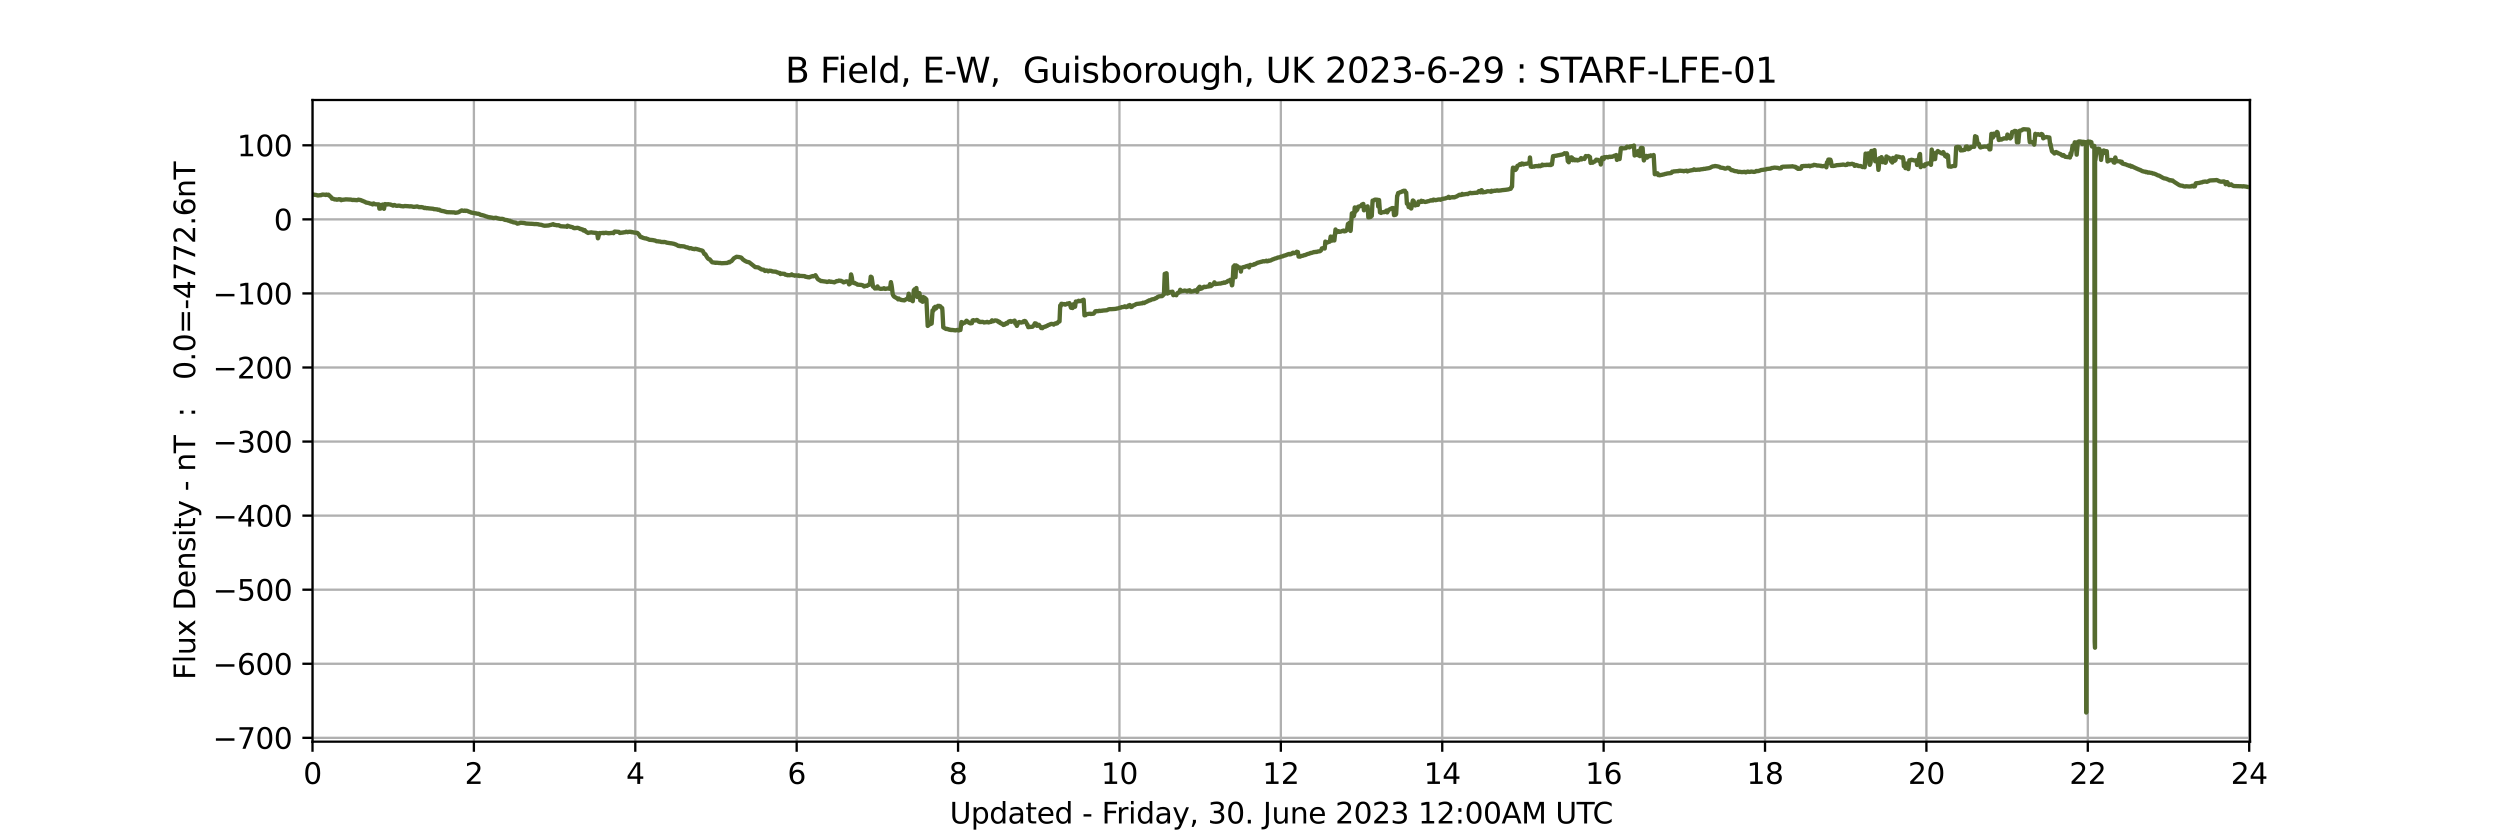 <?xml version="1.0" encoding="utf-8" standalone="no"?>
<!DOCTYPE svg PUBLIC "-//W3C//DTD SVG 1.1//EN"
  "http://www.w3.org/Graphics/SVG/1.1/DTD/svg11.dtd">
<svg xmlns:xlink="http://www.w3.org/1999/xlink" width="864pt" height="288pt" viewBox="0 0 864 288" xmlns="http://www.w3.org/2000/svg" version="1.1">
 <defs>
  <style type="text/css">*{stroke-linejoin: round; stroke-linecap: butt}</style>
 </defs>
 <g id="figure_1">
  <g id="patch_1">
   <path d="M 0 288 
L 864 288 
L 864 0 
L 0 0 
z
" style="fill: #ffffff"/>
  </g>
  <g id="axes_1">
   <g id="patch_2">
    <path d="M 108 256.32 
L 777.6 256.32 
L 777.6 34.56 
L 108 34.56 
z
" style="fill: #ffffff"/>
   </g>
   <g id="matplotlib.axis_1">
    <g id="xtick_1">
     <g id="line2d_1">
      <path d="M 108 256.32 
L 108 34.56 
" clip-path="url(#pfe94d294b9)" style="fill: none; stroke: #b0b0b0; stroke-width: 0.8; stroke-linecap: square"/>
     </g>
     <g id="line2d_2">
      <defs>
       <path id="mb08feac245" d="M 0 0 
L 0 3.5 
" style="stroke: #000000; stroke-width: 0.8"/>
      </defs>
      <g>
       <use xlink:href="#mb08feac245" x="108" y="256.32" style="stroke: #000000; stroke-width: 0.8"/>
      </g>
     </g>
     <g id="text_1">
      <!-- 0 -->
      <g transform="translate(104.819 270.918) scale(0.1 -0.1)">
       <defs>
        <path id="DejaVuSans-30" d="M 2034 4250 
Q 1547 4250 1301 3770 
Q 1056 3291 1056 2328 
Q 1056 1369 1301 889 
Q 1547 409 2034 409 
Q 2525 409 2770 889 
Q 3016 1369 3016 2328 
Q 3016 3291 2770 3770 
Q 2525 4250 2034 4250 
z
M 2034 4750 
Q 2819 4750 3233 4129 
Q 3647 3509 3647 2328 
Q 3647 1150 3233 529 
Q 2819 -91 2034 -91 
Q 1250 -91 836 529 
Q 422 1150 422 2328 
Q 422 3509 836 4129 
Q 1250 4750 2034 4750 
z
" transform="scale(0.016)"/>
       </defs>
       <use xlink:href="#DejaVuSans-30"/>
      </g>
     </g>
    </g>
    <g id="xtick_2">
     <g id="line2d_3">
      <path d="M 163.777 256.32 
L 163.777 34.56 
" clip-path="url(#pfe94d294b9)" style="fill: none; stroke: #b0b0b0; stroke-width: 0.8; stroke-linecap: square"/>
     </g>
     <g id="line2d_4">
      <g>
       <use xlink:href="#mb08feac245" x="163.777" y="256.32" style="stroke: #000000; stroke-width: 0.8"/>
      </g>
     </g>
     <g id="text_2">
      <!-- 2 -->
      <g transform="translate(160.596 270.918) scale(0.1 -0.1)">
       <defs>
        <path id="DejaVuSans-32" d="M 1228 531 
L 3431 531 
L 3431 0 
L 469 0 
L 469 531 
Q 828 903 1448 1529 
Q 2069 2156 2228 2338 
Q 2531 2678 2651 2914 
Q 2772 3150 2772 3378 
Q 2772 3750 2511 3984 
Q 2250 4219 1831 4219 
Q 1534 4219 1204 4116 
Q 875 4013 500 3803 
L 500 4441 
Q 881 4594 1212 4672 
Q 1544 4750 1819 4750 
Q 2544 4750 2975 4387 
Q 3406 4025 3406 3419 
Q 3406 3131 3298 2873 
Q 3191 2616 2906 2266 
Q 2828 2175 2409 1742 
Q 1991 1309 1228 531 
z
" transform="scale(0.016)"/>
       </defs>
       <use xlink:href="#DejaVuSans-32"/>
      </g>
     </g>
    </g>
    <g id="xtick_3">
     <g id="line2d_5">
      <path d="M 219.554 256.32 
L 219.554 34.56 
" clip-path="url(#pfe94d294b9)" style="fill: none; stroke: #b0b0b0; stroke-width: 0.8; stroke-linecap: square"/>
     </g>
     <g id="line2d_6">
      <g>
       <use xlink:href="#mb08feac245" x="219.554" y="256.32" style="stroke: #000000; stroke-width: 0.8"/>
      </g>
     </g>
     <g id="text_3">
      <!-- 4 -->
      <g transform="translate(216.372 270.918) scale(0.1 -0.1)">
       <defs>
        <path id="DejaVuSans-34" d="M 2419 4116 
L 825 1625 
L 2419 1625 
L 2419 4116 
z
M 2253 4666 
L 3047 4666 
L 3047 1625 
L 3713 1625 
L 3713 1100 
L 3047 1100 
L 3047 0 
L 2419 0 
L 2419 1100 
L 313 1100 
L 313 1709 
L 2253 4666 
z
" transform="scale(0.016)"/>
       </defs>
       <use xlink:href="#DejaVuSans-34"/>
      </g>
     </g>
    </g>
    <g id="xtick_4">
     <g id="line2d_7">
      <path d="M 275.33 256.32 
L 275.33 34.56 
" clip-path="url(#pfe94d294b9)" style="fill: none; stroke: #b0b0b0; stroke-width: 0.8; stroke-linecap: square"/>
     </g>
     <g id="line2d_8">
      <g>
       <use xlink:href="#mb08feac245" x="275.33" y="256.32" style="stroke: #000000; stroke-width: 0.8"/>
      </g>
     </g>
     <g id="text_4">
      <!-- 6 -->
      <g transform="translate(272.149 270.918) scale(0.1 -0.1)">
       <defs>
        <path id="DejaVuSans-36" d="M 2113 2584 
Q 1688 2584 1439 2293 
Q 1191 2003 1191 1497 
Q 1191 994 1439 701 
Q 1688 409 2113 409 
Q 2538 409 2786 701 
Q 3034 994 3034 1497 
Q 3034 2003 2786 2293 
Q 2538 2584 2113 2584 
z
M 3366 4563 
L 3366 3988 
Q 3128 4100 2886 4159 
Q 2644 4219 2406 4219 
Q 1781 4219 1451 3797 
Q 1122 3375 1075 2522 
Q 1259 2794 1537 2939 
Q 1816 3084 2150 3084 
Q 2853 3084 3261 2657 
Q 3669 2231 3669 1497 
Q 3669 778 3244 343 
Q 2819 -91 2113 -91 
Q 1303 -91 875 529 
Q 447 1150 447 2328 
Q 447 3434 972 4092 
Q 1497 4750 2381 4750 
Q 2619 4750 2861 4703 
Q 3103 4656 3366 4563 
z
" transform="scale(0.016)"/>
       </defs>
       <use xlink:href="#DejaVuSans-36"/>
      </g>
     </g>
    </g>
    <g id="xtick_5">
     <g id="line2d_9">
      <path d="M 331.107 256.32 
L 331.107 34.56 
" clip-path="url(#pfe94d294b9)" style="fill: none; stroke: #b0b0b0; stroke-width: 0.8; stroke-linecap: square"/>
     </g>
     <g id="line2d_10">
      <g>
       <use xlink:href="#mb08feac245" x="331.107" y="256.32" style="stroke: #000000; stroke-width: 0.8"/>
      </g>
     </g>
     <g id="text_5">
      <!-- 8 -->
      <g transform="translate(327.926 270.918) scale(0.1 -0.1)">
       <defs>
        <path id="DejaVuSans-38" d="M 2034 2216 
Q 1584 2216 1326 1975 
Q 1069 1734 1069 1313 
Q 1069 891 1326 650 
Q 1584 409 2034 409 
Q 2484 409 2743 651 
Q 3003 894 3003 1313 
Q 3003 1734 2745 1975 
Q 2488 2216 2034 2216 
z
M 1403 2484 
Q 997 2584 770 2862 
Q 544 3141 544 3541 
Q 544 4100 942 4425 
Q 1341 4750 2034 4750 
Q 2731 4750 3128 4425 
Q 3525 4100 3525 3541 
Q 3525 3141 3298 2862 
Q 3072 2584 2669 2484 
Q 3125 2378 3379 2068 
Q 3634 1759 3634 1313 
Q 3634 634 3220 271 
Q 2806 -91 2034 -91 
Q 1263 -91 848 271 
Q 434 634 434 1313 
Q 434 1759 690 2068 
Q 947 2378 1403 2484 
z
M 1172 3481 
Q 1172 3119 1398 2916 
Q 1625 2713 2034 2713 
Q 2441 2713 2670 2916 
Q 2900 3119 2900 3481 
Q 2900 3844 2670 4047 
Q 2441 4250 2034 4250 
Q 1625 4250 1398 4047 
Q 1172 3844 1172 3481 
z
" transform="scale(0.016)"/>
       </defs>
       <use xlink:href="#DejaVuSans-38"/>
      </g>
     </g>
    </g>
    <g id="xtick_6">
     <g id="line2d_11">
      <path d="M 386.884 256.32 
L 386.884 34.56 
" clip-path="url(#pfe94d294b9)" style="fill: none; stroke: #b0b0b0; stroke-width: 0.8; stroke-linecap: square"/>
     </g>
     <g id="line2d_12">
      <g>
       <use xlink:href="#mb08feac245" x="386.884" y="256.32" style="stroke: #000000; stroke-width: 0.8"/>
      </g>
     </g>
     <g id="text_6">
      <!-- 10 -->
      <g transform="translate(380.521 270.918) scale(0.1 -0.1)">
       <defs>
        <path id="DejaVuSans-31" d="M 794 531 
L 1825 531 
L 1825 4091 
L 703 3866 
L 703 4441 
L 1819 4666 
L 2450 4666 
L 2450 531 
L 3481 531 
L 3481 0 
L 794 0 
L 794 531 
z
" transform="scale(0.016)"/>
       </defs>
       <use xlink:href="#DejaVuSans-31"/>
       <use xlink:href="#DejaVuSans-30" x="63.623"/>
      </g>
     </g>
    </g>
    <g id="xtick_7">
     <g id="line2d_13">
      <path d="M 442.661 256.32 
L 442.661 34.56 
" clip-path="url(#pfe94d294b9)" style="fill: none; stroke: #b0b0b0; stroke-width: 0.8; stroke-linecap: square"/>
     </g>
     <g id="line2d_14">
      <g>
       <use xlink:href="#mb08feac245" x="442.661" y="256.32" style="stroke: #000000; stroke-width: 0.8"/>
      </g>
     </g>
     <g id="text_7">
      <!-- 12 -->
      <g transform="translate(436.298 270.918) scale(0.1 -0.1)">
       <use xlink:href="#DejaVuSans-31"/>
       <use xlink:href="#DejaVuSans-32" x="63.623"/>
      </g>
     </g>
    </g>
    <g id="xtick_8">
     <g id="line2d_15">
      <path d="M 498.437 256.32 
L 498.437 34.56 
" clip-path="url(#pfe94d294b9)" style="fill: none; stroke: #b0b0b0; stroke-width: 0.8; stroke-linecap: square"/>
     </g>
     <g id="line2d_16">
      <g>
       <use xlink:href="#mb08feac245" x="498.437" y="256.32" style="stroke: #000000; stroke-width: 0.8"/>
      </g>
     </g>
     <g id="text_8">
      <!-- 14 -->
      <g transform="translate(492.075 270.918) scale(0.1 -0.1)">
       <use xlink:href="#DejaVuSans-31"/>
       <use xlink:href="#DejaVuSans-34" x="63.623"/>
      </g>
     </g>
    </g>
    <g id="xtick_9">
     <g id="line2d_17">
      <path d="M 554.214 256.32 
L 554.214 34.56 
" clip-path="url(#pfe94d294b9)" style="fill: none; stroke: #b0b0b0; stroke-width: 0.8; stroke-linecap: square"/>
     </g>
     <g id="line2d_18">
      <g>
       <use xlink:href="#mb08feac245" x="554.214" y="256.32" style="stroke: #000000; stroke-width: 0.8"/>
      </g>
     </g>
     <g id="text_9">
      <!-- 16 -->
      <g transform="translate(547.852 270.918) scale(0.1 -0.1)">
       <use xlink:href="#DejaVuSans-31"/>
       <use xlink:href="#DejaVuSans-36" x="63.623"/>
      </g>
     </g>
    </g>
    <g id="xtick_10">
     <g id="line2d_19">
      <path d="M 609.991 256.32 
L 609.991 34.56 
" clip-path="url(#pfe94d294b9)" style="fill: none; stroke: #b0b0b0; stroke-width: 0.8; stroke-linecap: square"/>
     </g>
     <g id="line2d_20">
      <g>
       <use xlink:href="#mb08feac245" x="609.991" y="256.32" style="stroke: #000000; stroke-width: 0.8"/>
      </g>
     </g>
     <g id="text_10">
      <!-- 18 -->
      <g transform="translate(603.628 270.918) scale(0.1 -0.1)">
       <use xlink:href="#DejaVuSans-31"/>
       <use xlink:href="#DejaVuSans-38" x="63.623"/>
      </g>
     </g>
    </g>
    <g id="xtick_11">
     <g id="line2d_21">
      <path d="M 665.768 256.32 
L 665.768 34.56 
" clip-path="url(#pfe94d294b9)" style="fill: none; stroke: #b0b0b0; stroke-width: 0.8; stroke-linecap: square"/>
     </g>
     <g id="line2d_22">
      <g>
       <use xlink:href="#mb08feac245" x="665.768" y="256.32" style="stroke: #000000; stroke-width: 0.8"/>
      </g>
     </g>
     <g id="text_11">
      <!-- 20 -->
      <g transform="translate(659.405 270.918) scale(0.1 -0.1)">
       <use xlink:href="#DejaVuSans-32"/>
       <use xlink:href="#DejaVuSans-30" x="63.623"/>
      </g>
     </g>
    </g>
    <g id="xtick_12">
     <g id="line2d_23">
      <path d="M 721.544 256.32 
L 721.544 34.56 
" clip-path="url(#pfe94d294b9)" style="fill: none; stroke: #b0b0b0; stroke-width: 0.8; stroke-linecap: square"/>
     </g>
     <g id="line2d_24">
      <g>
       <use xlink:href="#mb08feac245" x="721.544" y="256.32" style="stroke: #000000; stroke-width: 0.8"/>
      </g>
     </g>
     <g id="text_12">
      <!-- 22 -->
      <g transform="translate(715.182 270.918) scale(0.1 -0.1)">
       <use xlink:href="#DejaVuSans-32"/>
       <use xlink:href="#DejaVuSans-32" x="63.623"/>
      </g>
     </g>
    </g>
    <g id="xtick_13">
     <g id="line2d_25">
      <path d="M 777.321 256.32 
L 777.321 34.56 
" clip-path="url(#pfe94d294b9)" style="fill: none; stroke: #b0b0b0; stroke-width: 0.8; stroke-linecap: square"/>
     </g>
     <g id="line2d_26">
      <g>
       <use xlink:href="#mb08feac245" x="777.321" y="256.32" style="stroke: #000000; stroke-width: 0.8"/>
      </g>
     </g>
     <g id="text_13">
      <!-- 24 -->
      <g transform="translate(770.959 270.918) scale(0.1 -0.1)">
       <use xlink:href="#DejaVuSans-32"/>
       <use xlink:href="#DejaVuSans-34" x="63.623"/>
      </g>
     </g>
    </g>
    <g id="text_14">
     <!-- Updated - Friday, 30. June 2023 12:00AM UTC -->
     <g transform="translate(328.225 284.597) scale(0.1 -0.1)">
      <defs>
       <path id="DejaVuSans-55" d="M 556 4666 
L 1191 4666 
L 1191 1831 
Q 1191 1081 1462 751 
Q 1734 422 2344 422 
Q 2950 422 3222 751 
Q 3494 1081 3494 1831 
L 3494 4666 
L 4128 4666 
L 4128 1753 
Q 4128 841 3676 375 
Q 3225 -91 2344 -91 
Q 1459 -91 1007 375 
Q 556 841 556 1753 
L 556 4666 
z
" transform="scale(0.016)"/>
       <path id="DejaVuSans-70" d="M 1159 525 
L 1159 -1331 
L 581 -1331 
L 581 3500 
L 1159 3500 
L 1159 2969 
Q 1341 3281 1617 3432 
Q 1894 3584 2278 3584 
Q 2916 3584 3314 3078 
Q 3713 2572 3713 1747 
Q 3713 922 3314 415 
Q 2916 -91 2278 -91 
Q 1894 -91 1617 61 
Q 1341 213 1159 525 
z
M 3116 1747 
Q 3116 2381 2855 2742 
Q 2594 3103 2138 3103 
Q 1681 3103 1420 2742 
Q 1159 2381 1159 1747 
Q 1159 1113 1420 752 
Q 1681 391 2138 391 
Q 2594 391 2855 752 
Q 3116 1113 3116 1747 
z
" transform="scale(0.016)"/>
       <path id="DejaVuSans-64" d="M 2906 2969 
L 2906 4863 
L 3481 4863 
L 3481 0 
L 2906 0 
L 2906 525 
Q 2725 213 2448 61 
Q 2172 -91 1784 -91 
Q 1150 -91 751 415 
Q 353 922 353 1747 
Q 353 2572 751 3078 
Q 1150 3584 1784 3584 
Q 2172 3584 2448 3432 
Q 2725 3281 2906 2969 
z
M 947 1747 
Q 947 1113 1208 752 
Q 1469 391 1925 391 
Q 2381 391 2643 752 
Q 2906 1113 2906 1747 
Q 2906 2381 2643 2742 
Q 2381 3103 1925 3103 
Q 1469 3103 1208 2742 
Q 947 2381 947 1747 
z
" transform="scale(0.016)"/>
       <path id="DejaVuSans-61" d="M 2194 1759 
Q 1497 1759 1228 1600 
Q 959 1441 959 1056 
Q 959 750 1161 570 
Q 1363 391 1709 391 
Q 2188 391 2477 730 
Q 2766 1069 2766 1631 
L 2766 1759 
L 2194 1759 
z
M 3341 1997 
L 3341 0 
L 2766 0 
L 2766 531 
Q 2569 213 2275 61 
Q 1981 -91 1556 -91 
Q 1019 -91 701 211 
Q 384 513 384 1019 
Q 384 1609 779 1909 
Q 1175 2209 1959 2209 
L 2766 2209 
L 2766 2266 
Q 2766 2663 2505 2880 
Q 2244 3097 1772 3097 
Q 1472 3097 1187 3025 
Q 903 2953 641 2809 
L 641 3341 
Q 956 3463 1253 3523 
Q 1550 3584 1831 3584 
Q 2591 3584 2966 3190 
Q 3341 2797 3341 1997 
z
" transform="scale(0.016)"/>
       <path id="DejaVuSans-74" d="M 1172 4494 
L 1172 3500 
L 2356 3500 
L 2356 3053 
L 1172 3053 
L 1172 1153 
Q 1172 725 1289 603 
Q 1406 481 1766 481 
L 2356 481 
L 2356 0 
L 1766 0 
Q 1100 0 847 248 
Q 594 497 594 1153 
L 594 3053 
L 172 3053 
L 172 3500 
L 594 3500 
L 594 4494 
L 1172 4494 
z
" transform="scale(0.016)"/>
       <path id="DejaVuSans-65" d="M 3597 1894 
L 3597 1613 
L 953 1613 
Q 991 1019 1311 708 
Q 1631 397 2203 397 
Q 2534 397 2845 478 
Q 3156 559 3463 722 
L 3463 178 
Q 3153 47 2828 -22 
Q 2503 -91 2169 -91 
Q 1331 -91 842 396 
Q 353 884 353 1716 
Q 353 2575 817 3079 
Q 1281 3584 2069 3584 
Q 2775 3584 3186 3129 
Q 3597 2675 3597 1894 
z
M 3022 2063 
Q 3016 2534 2758 2815 
Q 2500 3097 2075 3097 
Q 1594 3097 1305 2825 
Q 1016 2553 972 2059 
L 3022 2063 
z
" transform="scale(0.016)"/>
       <path id="DejaVuSans-20" transform="scale(0.016)"/>
       <path id="DejaVuSans-2d" d="M 313 2009 
L 1997 2009 
L 1997 1497 
L 313 1497 
L 313 2009 
z
" transform="scale(0.016)"/>
       <path id="DejaVuSans-46" d="M 628 4666 
L 3309 4666 
L 3309 4134 
L 1259 4134 
L 1259 2759 
L 3109 2759 
L 3109 2228 
L 1259 2228 
L 1259 0 
L 628 0 
L 628 4666 
z
" transform="scale(0.016)"/>
       <path id="DejaVuSans-72" d="M 2631 2963 
Q 2534 3019 2420 3045 
Q 2306 3072 2169 3072 
Q 1681 3072 1420 2755 
Q 1159 2438 1159 1844 
L 1159 0 
L 581 0 
L 581 3500 
L 1159 3500 
L 1159 2956 
Q 1341 3275 1631 3429 
Q 1922 3584 2338 3584 
Q 2397 3584 2469 3576 
Q 2541 3569 2628 3553 
L 2631 2963 
z
" transform="scale(0.016)"/>
       <path id="DejaVuSans-69" d="M 603 3500 
L 1178 3500 
L 1178 0 
L 603 0 
L 603 3500 
z
M 603 4863 
L 1178 4863 
L 1178 4134 
L 603 4134 
L 603 4863 
z
" transform="scale(0.016)"/>
       <path id="DejaVuSans-79" d="M 2059 -325 
Q 1816 -950 1584 -1140 
Q 1353 -1331 966 -1331 
L 506 -1331 
L 506 -850 
L 844 -850 
Q 1081 -850 1212 -737 
Q 1344 -625 1503 -206 
L 1606 56 
L 191 3500 
L 800 3500 
L 1894 763 
L 2988 3500 
L 3597 3500 
L 2059 -325 
z
" transform="scale(0.016)"/>
       <path id="DejaVuSans-2c" d="M 750 794 
L 1409 794 
L 1409 256 
L 897 -744 
L 494 -744 
L 750 256 
L 750 794 
z
" transform="scale(0.016)"/>
       <path id="DejaVuSans-33" d="M 2597 2516 
Q 3050 2419 3304 2112 
Q 3559 1806 3559 1356 
Q 3559 666 3084 287 
Q 2609 -91 1734 -91 
Q 1441 -91 1130 -33 
Q 819 25 488 141 
L 488 750 
Q 750 597 1062 519 
Q 1375 441 1716 441 
Q 2309 441 2620 675 
Q 2931 909 2931 1356 
Q 2931 1769 2642 2001 
Q 2353 2234 1838 2234 
L 1294 2234 
L 1294 2753 
L 1863 2753 
Q 2328 2753 2575 2939 
Q 2822 3125 2822 3475 
Q 2822 3834 2567 4026 
Q 2313 4219 1838 4219 
Q 1578 4219 1281 4162 
Q 984 4106 628 3988 
L 628 4550 
Q 988 4650 1302 4700 
Q 1616 4750 1894 4750 
Q 2613 4750 3031 4423 
Q 3450 4097 3450 3541 
Q 3450 3153 3228 2886 
Q 3006 2619 2597 2516 
z
" transform="scale(0.016)"/>
       <path id="DejaVuSans-2e" d="M 684 794 
L 1344 794 
L 1344 0 
L 684 0 
L 684 794 
z
" transform="scale(0.016)"/>
       <path id="DejaVuSans-4a" d="M 628 4666 
L 1259 4666 
L 1259 325 
Q 1259 -519 939 -900 
Q 619 -1281 -91 -1281 
L -331 -1281 
L -331 -750 
L -134 -750 
Q 284 -750 456 -515 
Q 628 -281 628 325 
L 628 4666 
z
" transform="scale(0.016)"/>
       <path id="DejaVuSans-75" d="M 544 1381 
L 544 3500 
L 1119 3500 
L 1119 1403 
Q 1119 906 1312 657 
Q 1506 409 1894 409 
Q 2359 409 2629 706 
Q 2900 1003 2900 1516 
L 2900 3500 
L 3475 3500 
L 3475 0 
L 2900 0 
L 2900 538 
Q 2691 219 2414 64 
Q 2138 -91 1772 -91 
Q 1169 -91 856 284 
Q 544 659 544 1381 
z
M 1991 3584 
L 1991 3584 
z
" transform="scale(0.016)"/>
       <path id="DejaVuSans-6e" d="M 3513 2113 
L 3513 0 
L 2938 0 
L 2938 2094 
Q 2938 2591 2744 2837 
Q 2550 3084 2163 3084 
Q 1697 3084 1428 2787 
Q 1159 2491 1159 1978 
L 1159 0 
L 581 0 
L 581 3500 
L 1159 3500 
L 1159 2956 
Q 1366 3272 1645 3428 
Q 1925 3584 2291 3584 
Q 2894 3584 3203 3211 
Q 3513 2838 3513 2113 
z
" transform="scale(0.016)"/>
       <path id="DejaVuSans-3a" d="M 750 794 
L 1409 794 
L 1409 0 
L 750 0 
L 750 794 
z
M 750 3309 
L 1409 3309 
L 1409 2516 
L 750 2516 
L 750 3309 
z
" transform="scale(0.016)"/>
       <path id="DejaVuSans-41" d="M 2188 4044 
L 1331 1722 
L 3047 1722 
L 2188 4044 
z
M 1831 4666 
L 2547 4666 
L 4325 0 
L 3669 0 
L 3244 1197 
L 1141 1197 
L 716 0 
L 50 0 
L 1831 4666 
z
" transform="scale(0.016)"/>
       <path id="DejaVuSans-4d" d="M 628 4666 
L 1569 4666 
L 2759 1491 
L 3956 4666 
L 4897 4666 
L 4897 0 
L 4281 0 
L 4281 4097 
L 3078 897 
L 2444 897 
L 1241 4097 
L 1241 0 
L 628 0 
L 628 4666 
z
" transform="scale(0.016)"/>
       <path id="DejaVuSans-54" d="M -19 4666 
L 3928 4666 
L 3928 4134 
L 2272 4134 
L 2272 0 
L 1638 0 
L 1638 4134 
L -19 4134 
L -19 4666 
z
" transform="scale(0.016)"/>
       <path id="DejaVuSans-43" d="M 4122 4306 
L 4122 3641 
Q 3803 3938 3442 4084 
Q 3081 4231 2675 4231 
Q 1875 4231 1450 3742 
Q 1025 3253 1025 2328 
Q 1025 1406 1450 917 
Q 1875 428 2675 428 
Q 3081 428 3442 575 
Q 3803 722 4122 1019 
L 4122 359 
Q 3791 134 3420 21 
Q 3050 -91 2638 -91 
Q 1578 -91 968 557 
Q 359 1206 359 2328 
Q 359 3453 968 4101 
Q 1578 4750 2638 4750 
Q 3056 4750 3426 4639 
Q 3797 4528 4122 4306 
z
" transform="scale(0.016)"/>
      </defs>
      <use xlink:href="#DejaVuSans-55"/>
      <use xlink:href="#DejaVuSans-70" x="73.193"/>
      <use xlink:href="#DejaVuSans-64" x="136.67"/>
      <use xlink:href="#DejaVuSans-61" x="200.146"/>
      <use xlink:href="#DejaVuSans-74" x="261.426"/>
      <use xlink:href="#DejaVuSans-65" x="300.635"/>
      <use xlink:href="#DejaVuSans-64" x="362.158"/>
      <use xlink:href="#DejaVuSans-20" x="425.635"/>
      <use xlink:href="#DejaVuSans-2d" x="457.422"/>
      <use xlink:href="#DejaVuSans-20" x="493.506"/>
      <use xlink:href="#DejaVuSans-46" x="525.293"/>
      <use xlink:href="#DejaVuSans-72" x="575.562"/>
      <use xlink:href="#DejaVuSans-69" x="616.676"/>
      <use xlink:href="#DejaVuSans-64" x="644.459"/>
      <use xlink:href="#DejaVuSans-61" x="707.936"/>
      <use xlink:href="#DejaVuSans-79" x="769.215"/>
      <use xlink:href="#DejaVuSans-2c" x="828.395"/>
      <use xlink:href="#DejaVuSans-20" x="860.182"/>
      <use xlink:href="#DejaVuSans-33" x="891.969"/>
      <use xlink:href="#DejaVuSans-30" x="955.592"/>
      <use xlink:href="#DejaVuSans-2e" x="1019.215"/>
      <use xlink:href="#DejaVuSans-20" x="1051.002"/>
      <use xlink:href="#DejaVuSans-4a" x="1082.789"/>
      <use xlink:href="#DejaVuSans-75" x="1112.281"/>
      <use xlink:href="#DejaVuSans-6e" x="1175.66"/>
      <use xlink:href="#DejaVuSans-65" x="1239.039"/>
      <use xlink:href="#DejaVuSans-20" x="1300.562"/>
      <use xlink:href="#DejaVuSans-32" x="1332.35"/>
      <use xlink:href="#DejaVuSans-30" x="1395.973"/>
      <use xlink:href="#DejaVuSans-32" x="1459.596"/>
      <use xlink:href="#DejaVuSans-33" x="1523.219"/>
      <use xlink:href="#DejaVuSans-20" x="1586.842"/>
      <use xlink:href="#DejaVuSans-31" x="1618.629"/>
      <use xlink:href="#DejaVuSans-32" x="1682.252"/>
      <use xlink:href="#DejaVuSans-3a" x="1745.875"/>
      <use xlink:href="#DejaVuSans-30" x="1779.566"/>
      <use xlink:href="#DejaVuSans-30" x="1843.189"/>
      <use xlink:href="#DejaVuSans-41" x="1906.812"/>
      <use xlink:href="#DejaVuSans-4d" x="1975.221"/>
      <use xlink:href="#DejaVuSans-20" x="2061.5"/>
      <use xlink:href="#DejaVuSans-55" x="2093.287"/>
      <use xlink:href="#DejaVuSans-54" x="2166.48"/>
      <use xlink:href="#DejaVuSans-43" x="2221.689"/>
     </g>
    </g>
   </g>
   <g id="matplotlib.axis_2">
    <g id="ytick_1">
     <g id="line2d_27">
      <path d="M 108 254.989 
L 777.6 254.989 
" clip-path="url(#pfe94d294b9)" style="fill: none; stroke: #b0b0b0; stroke-width: 0.8; stroke-linecap: square"/>
     </g>
     <g id="line2d_28">
      <defs>
       <path id="m2011baaa8a" d="M 0 0 
L -3.5 0 
" style="stroke: #000000; stroke-width: 0.8"/>
      </defs>
      <g>
       <use xlink:href="#m2011baaa8a" x="108" y="254.989" style="stroke: #000000; stroke-width: 0.8"/>
      </g>
     </g>
     <g id="text_15">
      <!-- −700 -->
      <g transform="translate(73.533 258.789) scale(0.1 -0.1)">
       <defs>
        <path id="DejaVuSans-2212" d="M 678 2272 
L 4684 2272 
L 4684 1741 
L 678 1741 
L 678 2272 
z
" transform="scale(0.016)"/>
        <path id="DejaVuSans-37" d="M 525 4666 
L 3525 4666 
L 3525 4397 
L 1831 0 
L 1172 0 
L 2766 4134 
L 525 4134 
L 525 4666 
z
" transform="scale(0.016)"/>
       </defs>
       <use xlink:href="#DejaVuSans-2212"/>
       <use xlink:href="#DejaVuSans-37" x="83.789"/>
       <use xlink:href="#DejaVuSans-30" x="147.412"/>
       <use xlink:href="#DejaVuSans-30" x="211.035"/>
      </g>
     </g>
    </g>
    <g id="ytick_2">
     <g id="line2d_29">
      <path d="M 108 229.392 
L 777.6 229.392 
" clip-path="url(#pfe94d294b9)" style="fill: none; stroke: #b0b0b0; stroke-width: 0.8; stroke-linecap: square"/>
     </g>
     <g id="line2d_30">
      <g>
       <use xlink:href="#m2011baaa8a" x="108" y="229.392" style="stroke: #000000; stroke-width: 0.8"/>
      </g>
     </g>
     <g id="text_16">
      <!-- −600 -->
      <g transform="translate(73.533 233.192) scale(0.1 -0.1)">
       <use xlink:href="#DejaVuSans-2212"/>
       <use xlink:href="#DejaVuSans-36" x="83.789"/>
       <use xlink:href="#DejaVuSans-30" x="147.412"/>
       <use xlink:href="#DejaVuSans-30" x="211.035"/>
      </g>
     </g>
    </g>
    <g id="ytick_3">
     <g id="line2d_31">
      <path d="M 108 203.795 
L 777.6 203.795 
" clip-path="url(#pfe94d294b9)" style="fill: none; stroke: #b0b0b0; stroke-width: 0.8; stroke-linecap: square"/>
     </g>
     <g id="line2d_32">
      <g>
       <use xlink:href="#m2011baaa8a" x="108" y="203.795" style="stroke: #000000; stroke-width: 0.8"/>
      </g>
     </g>
     <g id="text_17">
      <!-- −500 -->
      <g transform="translate(73.533 207.594) scale(0.1 -0.1)">
       <defs>
        <path id="DejaVuSans-35" d="M 691 4666 
L 3169 4666 
L 3169 4134 
L 1269 4134 
L 1269 2991 
Q 1406 3038 1543 3061 
Q 1681 3084 1819 3084 
Q 2600 3084 3056 2656 
Q 3513 2228 3513 1497 
Q 3513 744 3044 326 
Q 2575 -91 1722 -91 
Q 1428 -91 1123 -41 
Q 819 9 494 109 
L 494 744 
Q 775 591 1075 516 
Q 1375 441 1709 441 
Q 2250 441 2565 725 
Q 2881 1009 2881 1497 
Q 2881 1984 2565 2268 
Q 2250 2553 1709 2553 
Q 1456 2553 1204 2497 
Q 953 2441 691 2322 
L 691 4666 
z
" transform="scale(0.016)"/>
       </defs>
       <use xlink:href="#DejaVuSans-2212"/>
       <use xlink:href="#DejaVuSans-35" x="83.789"/>
       <use xlink:href="#DejaVuSans-30" x="147.412"/>
       <use xlink:href="#DejaVuSans-30" x="211.035"/>
      </g>
     </g>
    </g>
    <g id="ytick_4">
     <g id="line2d_33">
      <path d="M 108 178.198 
L 777.6 178.198 
" clip-path="url(#pfe94d294b9)" style="fill: none; stroke: #b0b0b0; stroke-width: 0.8; stroke-linecap: square"/>
     </g>
     <g id="line2d_34">
      <g>
       <use xlink:href="#m2011baaa8a" x="108" y="178.198" style="stroke: #000000; stroke-width: 0.8"/>
      </g>
     </g>
     <g id="text_18">
      <!-- −400 -->
      <g transform="translate(73.533 181.997) scale(0.1 -0.1)">
       <use xlink:href="#DejaVuSans-2212"/>
       <use xlink:href="#DejaVuSans-34" x="83.789"/>
       <use xlink:href="#DejaVuSans-30" x="147.412"/>
       <use xlink:href="#DejaVuSans-30" x="211.035"/>
      </g>
     </g>
    </g>
    <g id="ytick_5">
     <g id="line2d_35">
      <path d="M 108 152.601 
L 777.6 152.601 
" clip-path="url(#pfe94d294b9)" style="fill: none; stroke: #b0b0b0; stroke-width: 0.8; stroke-linecap: square"/>
     </g>
     <g id="line2d_36">
      <g>
       <use xlink:href="#m2011baaa8a" x="108" y="152.601" style="stroke: #000000; stroke-width: 0.8"/>
      </g>
     </g>
     <g id="text_19">
      <!-- −300 -->
      <g transform="translate(73.533 156.4) scale(0.1 -0.1)">
       <use xlink:href="#DejaVuSans-2212"/>
       <use xlink:href="#DejaVuSans-33" x="83.789"/>
       <use xlink:href="#DejaVuSans-30" x="147.412"/>
       <use xlink:href="#DejaVuSans-30" x="211.035"/>
      </g>
     </g>
    </g>
    <g id="ytick_6">
     <g id="line2d_37">
      <path d="M 108 127.004 
L 777.6 127.004 
" clip-path="url(#pfe94d294b9)" style="fill: none; stroke: #b0b0b0; stroke-width: 0.8; stroke-linecap: square"/>
     </g>
     <g id="line2d_38">
      <g>
       <use xlink:href="#m2011baaa8a" x="108" y="127.004" style="stroke: #000000; stroke-width: 0.8"/>
      </g>
     </g>
     <g id="text_20">
      <!-- −200 -->
      <g transform="translate(73.533 130.803) scale(0.1 -0.1)">
       <use xlink:href="#DejaVuSans-2212"/>
       <use xlink:href="#DejaVuSans-32" x="83.789"/>
       <use xlink:href="#DejaVuSans-30" x="147.412"/>
       <use xlink:href="#DejaVuSans-30" x="211.035"/>
      </g>
     </g>
    </g>
    <g id="ytick_7">
     <g id="line2d_39">
      <path d="M 108 101.406 
L 777.6 101.406 
" clip-path="url(#pfe94d294b9)" style="fill: none; stroke: #b0b0b0; stroke-width: 0.8; stroke-linecap: square"/>
     </g>
     <g id="line2d_40">
      <g>
       <use xlink:href="#m2011baaa8a" x="108" y="101.406" style="stroke: #000000; stroke-width: 0.8"/>
      </g>
     </g>
     <g id="text_21">
      <!-- −100 -->
      <g transform="translate(73.533 105.206) scale(0.1 -0.1)">
       <use xlink:href="#DejaVuSans-2212"/>
       <use xlink:href="#DejaVuSans-31" x="83.789"/>
       <use xlink:href="#DejaVuSans-30" x="147.412"/>
       <use xlink:href="#DejaVuSans-30" x="211.035"/>
      </g>
     </g>
    </g>
    <g id="ytick_8">
     <g id="line2d_41">
      <path d="M 108 75.809 
L 777.6 75.809 
" clip-path="url(#pfe94d294b9)" style="fill: none; stroke: #b0b0b0; stroke-width: 0.8; stroke-linecap: square"/>
     </g>
     <g id="line2d_42">
      <g>
       <use xlink:href="#m2011baaa8a" x="108" y="75.809" style="stroke: #000000; stroke-width: 0.8"/>
      </g>
     </g>
     <g id="text_22">
      <!-- 0 -->
      <g transform="translate(94.638 79.609) scale(0.1 -0.1)">
       <use xlink:href="#DejaVuSans-30"/>
      </g>
     </g>
    </g>
    <g id="ytick_9">
     <g id="line2d_43">
      <path d="M 108 50.212 
L 777.6 50.212 
" clip-path="url(#pfe94d294b9)" style="fill: none; stroke: #b0b0b0; stroke-width: 0.8; stroke-linecap: square"/>
     </g>
     <g id="line2d_44">
      <g>
       <use xlink:href="#m2011baaa8a" x="108" y="50.212" style="stroke: #000000; stroke-width: 0.8"/>
      </g>
     </g>
     <g id="text_23">
      <!-- 100 -->
      <g transform="translate(81.912 54.011) scale(0.1 -0.1)">
       <use xlink:href="#DejaVuSans-31"/>
       <use xlink:href="#DejaVuSans-30" x="63.623"/>
       <use xlink:href="#DejaVuSans-30" x="127.246"/>
      </g>
     </g>
    </g>
    <g id="text_24">
     <!-- Flux Density - nT  :   0.0=-4772.6nT -->
     <g transform="translate(67.453 234.928) rotate(-90) scale(0.1 -0.1)">
      <defs>
       <path id="DejaVuSans-6c" d="M 603 4863 
L 1178 4863 
L 1178 0 
L 603 0 
L 603 4863 
z
" transform="scale(0.016)"/>
       <path id="DejaVuSans-78" d="M 3513 3500 
L 2247 1797 
L 3578 0 
L 2900 0 
L 1881 1375 
L 863 0 
L 184 0 
L 1544 1831 
L 300 3500 
L 978 3500 
L 1906 2253 
L 2834 3500 
L 3513 3500 
z
" transform="scale(0.016)"/>
       <path id="DejaVuSans-44" d="M 1259 4147 
L 1259 519 
L 2022 519 
Q 2988 519 3436 956 
Q 3884 1394 3884 2338 
Q 3884 3275 3436 3711 
Q 2988 4147 2022 4147 
L 1259 4147 
z
M 628 4666 
L 1925 4666 
Q 3281 4666 3915 4102 
Q 4550 3538 4550 2338 
Q 4550 1131 3912 565 
Q 3275 0 1925 0 
L 628 0 
L 628 4666 
z
" transform="scale(0.016)"/>
       <path id="DejaVuSans-73" d="M 2834 3397 
L 2834 2853 
Q 2591 2978 2328 3040 
Q 2066 3103 1784 3103 
Q 1356 3103 1142 2972 
Q 928 2841 928 2578 
Q 928 2378 1081 2264 
Q 1234 2150 1697 2047 
L 1894 2003 
Q 2506 1872 2764 1633 
Q 3022 1394 3022 966 
Q 3022 478 2636 193 
Q 2250 -91 1575 -91 
Q 1294 -91 989 -36 
Q 684 19 347 128 
L 347 722 
Q 666 556 975 473 
Q 1284 391 1588 391 
Q 1994 391 2212 530 
Q 2431 669 2431 922 
Q 2431 1156 2273 1281 
Q 2116 1406 1581 1522 
L 1381 1569 
Q 847 1681 609 1914 
Q 372 2147 372 2553 
Q 372 3047 722 3315 
Q 1072 3584 1716 3584 
Q 2034 3584 2315 3537 
Q 2597 3491 2834 3397 
z
" transform="scale(0.016)"/>
       <path id="DejaVuSans-3d" d="M 678 2906 
L 4684 2906 
L 4684 2381 
L 678 2381 
L 678 2906 
z
M 678 1631 
L 4684 1631 
L 4684 1100 
L 678 1100 
L 678 1631 
z
" transform="scale(0.016)"/>
      </defs>
      <use xlink:href="#DejaVuSans-46"/>
      <use xlink:href="#DejaVuSans-6c" x="57.52"/>
      <use xlink:href="#DejaVuSans-75" x="85.303"/>
      <use xlink:href="#DejaVuSans-78" x="148.682"/>
      <use xlink:href="#DejaVuSans-20" x="207.861"/>
      <use xlink:href="#DejaVuSans-44" x="239.648"/>
      <use xlink:href="#DejaVuSans-65" x="316.65"/>
      <use xlink:href="#DejaVuSans-6e" x="378.174"/>
      <use xlink:href="#DejaVuSans-73" x="441.553"/>
      <use xlink:href="#DejaVuSans-69" x="493.652"/>
      <use xlink:href="#DejaVuSans-74" x="521.436"/>
      <use xlink:href="#DejaVuSans-79" x="560.645"/>
      <use xlink:href="#DejaVuSans-20" x="619.824"/>
      <use xlink:href="#DejaVuSans-2d" x="651.611"/>
      <use xlink:href="#DejaVuSans-20" x="687.695"/>
      <use xlink:href="#DejaVuSans-6e" x="719.482"/>
      <use xlink:href="#DejaVuSans-54" x="782.861"/>
      <use xlink:href="#DejaVuSans-20" x="843.945"/>
      <use xlink:href="#DejaVuSans-20" x="875.732"/>
      <use xlink:href="#DejaVuSans-3a" x="907.52"/>
      <use xlink:href="#DejaVuSans-20" x="941.211"/>
      <use xlink:href="#DejaVuSans-20" x="972.998"/>
      <use xlink:href="#DejaVuSans-20" x="1004.785"/>
      <use xlink:href="#DejaVuSans-30" x="1036.572"/>
      <use xlink:href="#DejaVuSans-2e" x="1100.195"/>
      <use xlink:href="#DejaVuSans-30" x="1131.982"/>
      <use xlink:href="#DejaVuSans-3d" x="1195.605"/>
      <use xlink:href="#DejaVuSans-2d" x="1279.395"/>
      <use xlink:href="#DejaVuSans-34" x="1315.479"/>
      <use xlink:href="#DejaVuSans-37" x="1379.102"/>
      <use xlink:href="#DejaVuSans-37" x="1442.725"/>
      <use xlink:href="#DejaVuSans-32" x="1506.348"/>
      <use xlink:href="#DejaVuSans-2e" x="1569.971"/>
      <use xlink:href="#DejaVuSans-36" x="1601.758"/>
      <use xlink:href="#DejaVuSans-6e" x="1665.381"/>
      <use xlink:href="#DejaVuSans-54" x="1728.76"/>
     </g>
    </g>
   </g>
   <g id="line2d_45">
    <path d="M 108 67.182 
L 108.172 67.261 
L 108.266 67.227 
L 108.282 67.238 
L 108.501 67.272 
L 108.611 67.305 
L 109.394 67.405 
L 109.801 67.562 
L 110.662 67.461 
L 110.724 67.428 
L 110.771 67.461 
L 110.912 67.483 
L 111.46 67.227 
L 112.447 67.327 
L 112.541 67.383 
L 112.588 67.339 
L 112.791 67.227 
L 113.198 67.394 
L 113.511 67.283 
L 113.934 67.695 
L 114.529 68.253 
L 114.748 68.665 
L 114.78 68.643 
L 114.999 68.71 
L 115.015 68.688 
L 115.187 68.699 
L 115.375 68.777 
L 115.5 68.877 
L 115.531 68.855 
L 115.656 68.922 
L 115.688 68.888 
L 115.923 68.944 
L 116.095 68.888 
L 116.283 68.989 
L 116.392 69.033 
L 116.408 69.011 
L 116.533 68.989 
L 116.549 69 
L 116.674 69 
L 116.69 68.977 
L 117.034 68.855 
L 117.285 68.944 
L 117.301 68.91 
L 117.41 68.855 
L 117.426 68.877 
L 117.629 68.899 
L 117.723 68.91 
L 117.942 69.189 
L 117.958 69.156 
L 118.162 69.011 
L 118.177 69.033 
L 118.397 69.055 
L 118.631 69.022 
L 119.367 68.933 
L 119.54 68.877 
L 119.68 68.91 
L 121.387 68.989 
L 121.528 69.067 
L 121.653 69.078 
L 121.904 69.133 
L 122.076 69.078 
L 123.172 69.167 
L 123.329 69.2 
L 123.673 69.1 
L 123.845 68.989 
L 123.861 69 
L 124.111 69.044 
L 124.566 69.133 
L 124.706 69.189 
L 124.722 69.178 
L 124.847 69.223 
L 124.988 69.323 
L 125.004 69.301 
L 125.161 69.401 
L 125.176 69.379 
L 125.301 69.412 
L 125.505 69.512 
L 125.928 69.68 
L 126.131 69.769 
L 126.351 69.892 
L 126.444 69.981 
L 126.601 70.025 
L 126.758 70.037 
L 127.008 70.081 
L 127.478 70.181 
L 127.916 70.36 
L 128.48 70.46 
L 128.777 70.65 
L 128.824 70.572 
L 129.059 70.326 
L 129.185 70.337 
L 129.2 70.36 
L 129.325 70.46 
L 129.717 70.605 
L 130.907 70.639 
L 131.126 72.121 
L 131.204 72.11 
L 131.517 72.077 
L 131.752 70.839 
L 131.831 70.862 
L 132.159 70.75 
L 132.269 70.694 
L 132.363 70.75 
L 132.707 72.166 
L 132.754 71.887 
L 133.021 70.538 
L 133.678 70.616 
L 133.803 70.672 
L 134.007 70.572 
L 134.179 70.572 
L 134.336 70.616 
L 135.056 70.694 
L 135.213 70.817 
L 135.307 70.795 
L 135.322 70.817 
L 135.855 71.073 
L 136.121 70.873 
L 136.23 70.873 
L 136.246 70.862 
L 136.403 70.862 
L 136.637 71.006 
L 136.904 71.107 
L 137.107 71.129 
L 137.279 71.129 
L 137.436 71.107 
L 137.686 71.062 
L 137.89 71.084 
L 138.094 71.073 
L 138.469 71.207 
L 139.299 71.307 
L 139.44 71.33 
L 139.816 71.196 
L 141.319 71.285 
L 141.491 71.352 
L 141.726 71.307 
L 141.914 71.307 
L 142.102 71.307 
L 142.352 71.352 
L 142.759 71.452 
L 143.01 71.497 
L 143.84 71.397 
L 144.122 71.33 
L 144.372 71.43 
L 144.623 71.475 
L 144.748 71.575 
L 144.952 71.586 
L 145.171 71.564 
L 145.406 71.597 
L 145.64 71.553 
L 145.938 71.642 
L 146.11 71.642 
L 146.643 71.898 
L 146.956 71.809 
L 147.394 71.988 
L 147.613 71.954 
L 147.754 71.921 
L 147.848 71.943 
L 147.864 71.965 
L 148.02 71.999 
L 149.085 72.099 
L 149.289 72.11 
L 149.884 72.188 
L 150.009 72.3 
L 150.025 72.289 
L 150.212 72.289 
L 151.121 72.367 
L 151.246 72.489 
L 151.277 72.456 
L 151.512 72.511 
L 151.637 72.456 
L 151.763 72.489 
L 151.778 72.478 
L 151.888 72.534 
L 152.091 72.712 
L 152.123 72.679 
L 152.326 72.779 
L 152.686 72.902 
L 152.874 72.902 
L 153.328 73.002 
L 153.563 73.035 
L 153.814 73.136 
L 154.095 73.203 
L 154.362 73.303 
L 154.581 73.325 
L 157.149 73.415 
L 157.321 73.537 
L 157.493 73.526 
L 158.151 73.426 
L 158.464 73.336 
L 158.667 73.236 
L 158.918 73.069 
L 159.576 72.712 
L 159.748 72.768 
L 160.108 72.868 
L 160.296 72.868 
L 160.437 72.824 
L 160.609 72.768 
L 160.813 72.902 
L 160.828 72.891 
L 161.016 72.813 
L 161.22 72.835 
L 161.376 72.857 
L 161.799 73.024 
L 162.018 73.125 
L 162.378 73.258 
L 162.519 73.292 
L 162.691 73.381 
L 162.895 73.481 
L 163.647 73.582 
L 163.928 73.66 
L 164.069 73.671 
L 164.241 73.727 
L 164.429 73.727 
L 164.821 73.827 
L 165.087 73.883 
L 165.291 73.86 
L 165.478 73.938 
L 165.619 73.972 
L 165.776 74.061 
L 165.979 74.206 
L 165.995 74.195 
L 166.042 74.173 
L 166.089 74.24 
L 166.449 74.362 
L 166.684 74.329 
L 166.809 74.418 
L 166.825 74.396 
L 167.201 74.496 
L 167.561 74.619 
L 167.78 74.719 
L 168.109 74.819 
L 168.453 74.908 
L 168.641 75.02 
L 168.766 75.009 
L 168.892 75.076 
L 169.001 75.042 
L 169.017 75.053 
L 169.142 75.143 
L 169.158 75.12 
L 169.268 75.12 
L 169.283 75.143 
L 169.408 75.176 
L 169.549 75.12 
L 169.565 75.131 
L 169.894 75.232 
L 170.097 75.209 
L 170.301 75.31 
L 170.567 75.366 
L 171.225 75.265 
L 171.428 75.254 
L 171.663 75.343 
L 171.851 75.421 
L 172.07 75.444 
L 172.305 75.544 
L 172.493 75.544 
L 172.916 75.644 
L 173.135 75.667 
L 173.401 75.611 
L 173.918 75.711 
L 174.481 75.979 
L 175.264 76.068 
L 175.421 76.146 
L 175.844 76.313 
L 175.985 76.302 
L 176.11 76.347 
L 176.125 76.335 
L 176.235 76.324 
L 176.251 76.335 
L 176.47 76.547 
L 176.595 76.525 
L 176.736 76.57 
L 176.752 76.558 
L 176.971 76.648 
L 177.159 76.737 
L 177.425 76.837 
L 177.644 76.859 
L 178.255 76.96 
L 178.819 77.305 
L 178.85 77.25 
L 179.053 77.239 
L 179.21 77.216 
L 179.507 77.127 
L 179.711 77.027 
L 179.977 76.971 
L 181.089 77.071 
L 181.324 77.105 
L 181.606 77.205 
L 181.856 77.25 
L 183.578 77.35 
L 183.751 77.339 
L 184.737 77.439 
L 184.925 77.45 
L 185.16 77.417 
L 186.068 77.506 
L 186.271 77.606 
L 187.133 77.707 
L 187.54 77.863 
L 187.931 77.963 
L 188.197 78.019 
L 189.7 77.919 
L 189.888 77.807 
L 189.904 77.818 
L 190.405 77.718 
L 190.687 77.651 
L 190.922 77.551 
L 191.188 77.473 
L 191.485 77.707 
L 191.626 77.74 
L 191.767 77.707 
L 192.237 77.807 
L 192.503 77.874 
L 192.738 77.829 
L 192.942 77.852 
L 193.129 77.852 
L 193.255 77.952 
L 193.771 78.186 
L 195.368 78.286 
L 195.525 78.275 
L 195.791 78.22 
L 195.901 78.32 
L 195.932 78.398 
L 195.995 78.253 
L 196.104 78.153 
L 196.151 77.997 
L 196.245 78.086 
L 196.574 78.186 
L 196.793 78.208 
L 196.934 78.309 
L 197.247 78.398 
L 197.279 78.365 
L 197.341 78.431 
L 197.576 78.465 
L 197.733 78.487 
L 198.046 78.588 
L 198.265 78.81 
L 198.312 78.777 
L 198.406 78.833 
L 198.625 78.855 
L 199.377 78.755 
L 199.596 78.721 
L 199.94 78.844 
L 200.081 78.866 
L 200.504 79.134 
L 200.551 79.067 
L 200.817 79.167 
L 201.052 79.323 
L 201.287 79.268 
L 201.71 79.702 
L 202.039 79.513 
L 202.054 79.569 
L 202.587 80.159 
L 202.727 80.193 
L 202.884 80.315 
L 202.9 80.304 
L 203.009 80.338 
L 203.244 80.516 
L 203.448 80.416 
L 203.651 80.405 
L 204.231 80.316 
L 204.371 80.293 
L 204.669 80.371 
L 205.593 80.46 
L 205.734 80.505 
L 205.749 80.494 
L 205.875 80.46 
L 205.89 80.472 
L 206.329 80.572 
L 206.438 80.906 
L 206.642 82.356 
L 206.704 82.289 
L 206.83 81.765 
L 207.127 80.561 
L 207.315 80.538 
L 207.456 80.639 
L 207.487 80.594 
L 208.442 80.494 
L 208.552 80.483 
L 208.568 80.505 
L 208.693 80.594 
L 208.709 80.572 
L 209.131 80.472 
L 209.319 80.438 
L 209.335 80.46 
L 209.507 80.449 
L 209.93 80.55 
L 210.149 80.583 
L 210.274 80.55 
L 210.29 80.561 
L 210.415 80.628 
L 210.447 80.594 
L 211.48 80.494 
L 211.652 80.472 
L 211.668 80.494 
L 211.824 80.483 
L 211.997 80.472 
L 212.028 80.583 
L 212.091 80.416 
L 212.2 80.204 
L 212.451 80.026 
L 212.592 80.048 
L 212.764 80.059 
L 213.876 80.148 
L 214.22 80.527 
L 214.251 80.494 
L 214.424 80.505 
L 214.564 80.46 
L 214.768 80.416 
L 214.784 80.438 
L 214.862 80.438 
L 214.831 80.405 
L 214.878 80.405 
L 215.019 80.382 
L 215.034 80.416 
L 215.175 80.394 
L 215.347 80.327 
L 215.441 80.349 
L 215.473 80.316 
L 216.193 80.237 
L 216.381 80.081 
L 216.522 80.104 
L 216.882 80.237 
L 217.164 80.159 
L 217.242 80.171 
L 217.273 80.126 
L 217.43 80.115 
L 217.539 80.093 
L 217.555 80.104 
L 217.774 80.148 
L 217.915 80.093 
L 218.056 80.115 
L 218.244 80.237 
L 218.26 80.226 
L 218.401 80.182 
L 218.745 80.282 
L 219.011 80.338 
L 219.528 80.427 
L 219.637 80.449 
L 219.653 80.416 
L 219.778 80.416 
L 219.919 80.46 
L 220.107 80.46 
L 220.373 80.561 
L 220.64 80.918 
L 220.655 80.906 
L 220.702 80.984 
L 220.733 80.973 
L 220.906 81.219 
L 220.984 81.308 
L 221.281 81.832 
L 221.485 81.91 
L 221.657 82.021 
L 221.861 82.032 
L 221.908 81.988 
L 221.97 82.055 
L 222.064 82.155 
L 222.378 82.244 
L 222.785 82.345 
L 223.051 82.411 
L 223.286 82.378 
L 223.505 82.501 
L 223.865 82.601 
L 224.429 82.869 
L 225.603 82.969 
L 225.885 83.036 
L 226.401 83.136 
L 226.949 83.404 
L 227.169 83.381 
L 227.372 83.404 
L 227.544 83.404 
L 227.779 83.482 
L 227.795 83.459 
L 227.967 83.471 
L 228.186 83.493 
L 228.421 83.593 
L 228.672 83.649 
L 228.922 83.604 
L 229.22 83.682 
L 229.408 83.604 
L 229.58 83.615 
L 230.05 83.716 
L 230.457 83.883 
L 230.629 83.883 
L 230.895 83.939 
L 231.568 84.039 
L 231.819 84.084 
L 232.007 84.084 
L 232.477 84.184 
L 232.727 84.229 
L 233.134 84.329 
L 233.291 84.44 
L 233.322 84.418 
L 233.62 84.518 
L 234.496 85.009 
L 234.763 84.953 
L 234.95 85.054 
L 235.201 85.121 
L 235.373 85.065 
L 236.454 85.165 
L 236.955 85.388 
L 237.268 85.488 
L 237.456 85.488 
L 237.628 85.5 
L 237.784 85.589 
L 237.957 85.678 
L 237.972 85.667 
L 238.176 85.767 
L 238.317 85.834 
L 238.646 85.734 
L 238.974 85.834 
L 239.162 85.934 
L 239.475 86.024 
L 239.679 86.012 
L 239.945 86.113 
L 240.102 86.102 
L 240.321 85.968 
L 240.618 86.046 
L 240.775 86.057 
L 241.182 86.213 
L 241.37 86.213 
L 241.824 86.403 
L 242.278 86.492 
L 242.403 86.559 
L 242.529 86.559 
L 242.544 86.581 
L 242.717 86.637 
L 242.873 86.726 
L 243.202 87.384 
L 243.405 87.774 
L 243.421 87.763 
L 243.766 87.863 
L 244.251 88.744 
L 244.627 89.29 
L 244.924 89.535 
L 245.269 89.625 
L 246.083 90.617 
L 246.208 90.661 
L 247.007 90.762 
L 247.195 90.84 
L 247.32 90.84 
L 247.335 90.817 
L 247.445 90.762 
L 247.476 90.784 
L 247.696 90.829 
L 247.805 90.817 
L 247.977 90.806 
L 248.494 90.896 
L 248.588 90.918 
L 248.619 90.896 
L 248.807 90.884 
L 248.933 90.884 
L 249.308 90.985 
L 249.481 90.974 
L 251.375 90.873 
L 251.594 90.717 
L 251.61 90.728 
L 251.813 90.65 
L 251.954 90.539 
L 251.97 90.55 
L 252.111 90.684 
L 252.174 90.594 
L 252.283 90.45 
L 252.346 90.483 
L 252.502 90.394 
L 252.675 90.271 
L 252.816 90.238 
L 253.63 89.268 
L 254.554 88.744 
L 255.462 88.844 
L 255.759 88.922 
L 256.182 89.023 
L 256.824 89.747 
L 257.027 89.848 
L 257.309 90.059 
L 257.466 90.16 
L 258.092 90.472 
L 258.515 90.561 
L 258.656 90.606 
L 258.671 90.595 
L 258.844 90.606 
L 260.676 92.044 
L 261.004 92.323 
L 261.192 92.323 
L 262.022 92.423 
L 263.196 93.125 
L 263.964 93.226 
L 264.386 93.649 
L 264.606 93.56 
L 264.793 93.482 
L 264.981 93.482 
L 265.232 93.582 
L 265.498 93.783 
L 265.655 93.694 
L 265.89 93.549 
L 266.625 93.638 
L 266.876 93.805 
L 268.144 93.906 
L 268.724 94.184 
L 268.88 94.196 
L 269.318 94.385 
L 269.475 94.352 
L 269.506 94.34 
L 269.538 94.407 
L 269.726 94.708 
L 269.741 94.697 
L 270.117 94.563 
L 271.15 94.653 
L 271.385 94.92 
L 271.965 95.009 
L 272.168 95.132 
L 272.434 95.076 
L 272.685 95.121 
L 272.747 95.087 
L 272.81 95.132 
L 273.452 95.032 
L 273.609 94.82 
L 273.656 94.853 
L 273.875 95.098 
L 274.078 95.076 
L 274.345 95.143 
L 274.438 95.132 
L 274.47 95.177 
L 274.626 95.277 
L 274.971 95.165 
L 275.722 95.266 
L 275.769 95.288 
L 275.816 95.232 
L 276.004 95.165 
L 276.02 95.199 
L 276.176 95.388 
L 276.239 95.4 
L 276.286 95.333 
L 276.458 95.344 
L 278.102 95.433 
L 278.4 95.667 
L 278.635 95.634 
L 278.932 95.756 
L 278.948 95.734 
L 279.057 95.734 
L 279.245 95.823 
L 279.464 95.779 
L 279.652 95.868 
L 280.216 95.6 
L 280.388 95.589 
L 280.827 95.411 
L 281.077 95.5 
L 281.093 95.478 
L 281.453 95.355 
L 281.625 95.255 
L 281.829 95.11 
L 281.844 95.121 
L 282.471 96.202 
L 282.69 96.503 
L 283.77 97.15 
L 284.005 97.116 
L 284.522 97.217 
L 284.741 97.239 
L 285.493 97.339 
L 285.806 97.462 
L 285.821 97.44 
L 285.978 97.406 
L 286.15 97.395 
L 286.542 97.217 
L 286.683 97.295 
L 287.027 97.406 
L 287.168 97.328 
L 287.184 97.339 
L 287.356 97.395 
L 288.045 97.495 
L 288.358 97.585 
L 289.172 97.128 
L 289.391 97.183 
L 289.407 97.161 
L 289.673 97.094 
L 289.783 97.072 
L 289.939 96.96 
L 290.049 96.994 
L 290.065 96.983 
L 290.19 97.016 
L 290.393 97.038 
L 290.487 97.016 
L 290.503 97.05 
L 290.707 97.072 
L 290.738 97.072 
L 290.769 97.15 
L 291.208 97.328 
L 291.223 97.306 
L 291.302 97.373 
L 291.521 97.585 
L 291.787 97.529 
L 292.006 97.429 
L 292.476 97.228 
L 293.071 97.306 
L 293.447 98.287 
L 293.494 98.209 
L 293.728 98.109 
L 293.885 97.562 
L 294.12 94.842 
L 294.198 95.043 
L 294.402 95.901 
L 294.605 97.618 
L 294.652 97.596 
L 294.856 97.674 
L 295.012 97.808 
L 295.028 97.785 
L 295.169 97.797 
L 295.31 97.83 
L 295.357 97.763 
L 295.435 97.83 
L 295.607 97.986 
L 295.623 97.975 
L 296.014 98.12 
L 296.155 98.209 
L 296.343 98.376 
L 297.752 98.477 
L 297.94 98.555 
L 298.316 98.655 
L 298.52 98.923 
L 298.676 99.023 
L 298.817 98.923 
L 298.927 98.878 
L 298.958 98.911 
L 299.13 98.822 
L 299.302 98.766 
L 299.49 98.766 
L 299.647 98.8 
L 299.663 98.778 
L 299.991 98.499 
L 300.414 98.421 
L 300.712 97.585 
L 300.931 95.623 
L 300.962 95.689 
L 301.213 95.79 
L 301.26 95.935 
L 301.714 99.056 
L 301.729 99.045 
L 301.855 99.067 
L 302.387 99.714 
L 302.418 99.692 
L 302.669 99.614 
L 302.684 99.636 
L 302.872 99.647 
L 302.982 99.558 
L 302.998 99.614 
L 303.013 99.681 
L 303.076 99.547 
L 303.264 98.989 
L 303.342 99.157 
L 303.514 99.647 
L 303.53 99.636 
L 303.671 99.591 
L 303.734 99.636 
L 303.749 99.658 
L 303.906 99.725 
L 303.921 99.714 
L 304.047 99.725 
L 304.25 99.837 
L 305.268 99.759 
L 305.456 99.614 
L 305.628 99.625 
L 305.926 99.859 
L 306.442 99.759 
L 306.708 99.703 
L 306.849 99.669 
L 307.272 99.77 
L 307.397 99.814 
L 307.601 99.558 
L 307.711 98.844 
L 307.898 97.507 
L 307.914 97.629 
L 308.086 98.387 
L 308.243 99.413 
L 308.525 101.721 
L 308.775 102.222 
L 309.041 102.535 
L 309.214 102.635 
L 310.184 103.192 
L 310.357 103.215 
L 310.388 103.471 
L 310.482 103.36 
L 310.576 103.382 
L 310.607 103.159 
L 310.685 103.326 
L 310.701 103.315 
L 310.748 103.393 
L 310.92 103.449 
L 311.265 103.56 
L 311.296 103.549 
L 311.343 103.638 
L 311.922 103.739 
L 312.063 103.716 
L 312.173 103.705 
L 312.189 103.716 
L 312.392 103.817 
L 312.564 103.806 
L 312.674 103.705 
L 313.472 103.248 
L 313.66 103.326 
L 313.754 103.293 
L 314.052 101.509 
L 314.287 103.605 
L 314.428 103.505 
L 314.553 103.538 
L 315.21 103.872 
L 315.304 103.906 
L 315.32 103.928 
L 315.414 104.029 
L 315.445 104.095 
L 315.477 103.962 
L 315.821 100.305 
L 315.852 100.439 
L 315.915 100.249 
L 316.072 99.982 
L 316.119 100.138 
L 316.322 100.35 
L 316.573 100.06 
L 316.698 99.536 
L 316.729 99.859 
L 317.027 102.657 
L 317.058 102.646 
L 317.262 102.613 
L 317.481 101.364 
L 317.543 101.375 
L 317.653 101.375 
L 317.716 101.297 
L 317.794 101.364 
L 317.919 102.691 
L 318.06 103.828 
L 318.123 103.817 
L 318.279 103.895 
L 318.859 104.296 
L 319.078 102.657 
L 319.093 102.769 
L 319.25 103.126 
L 319.391 103.025 
L 319.563 102.903 
L 319.579 102.914 
L 319.986 103.315 
L 320.127 103.415 
L 320.174 103.716 
L 320.612 112.635 
L 321.348 112.022 
L 321.473 111.543 
L 321.536 111.676 
L 321.677 111.955 
L 321.693 111.933 
L 321.849 111.487 
L 321.896 111.554 
L 321.974 111.81 
L 321.99 111.632 
L 322.288 107.284 
L 322.397 107.295 
L 322.507 107.351 
L 322.569 107.384 
L 322.616 107.295 
L 322.836 106.347 
L 322.961 106.437 
L 323.055 106.247 
L 323.196 106.035 
L 323.211 106.058 
L 323.305 106.359 
L 323.415 106.626 
L 323.462 106.582 
L 323.54 106.504 
L 323.932 105.924 
L 324.166 105.701 
L 324.198 105.723 
L 324.386 105.879 
L 324.417 105.857 
L 324.605 105.723 
L 324.652 105.823 
L 324.887 105.98 
L 324.934 105.89 
L 324.965 105.857 
L 325.028 105.935 
L 325.403 106.392 
L 325.45 106.359 
L 325.607 106.459 
L 325.701 107.351 
L 325.998 113.137 
L 326.953 113.694 
L 327.204 113.639 
L 327.548 113.784 
L 327.564 113.761 
L 327.736 113.772 
L 327.987 113.873 
L 328.112 113.973 
L 328.143 113.929 
L 328.331 113.917 
L 328.535 114.018 
L 328.676 114.018 
L 328.691 114.04 
L 328.707 114.073 
L 328.801 114.018 
L 329.005 114.029 
L 329.177 114.04 
L 329.944 114.14 
L 330.179 114.185 
L 330.461 114.118 
L 330.899 114.018 
L 331.056 114.029 
L 331.306 114.207 
L 331.494 114.107 
L 331.698 113.929 
L 331.87 114.018 
L 331.917 114.051 
L 331.964 113.728 
L 332.261 111.309 
L 332.308 111.297 
L 332.355 111.375 
L 332.668 111.933 
L 332.747 111.844 
L 332.997 111.543 
L 333.154 111.576 
L 333.169 111.543 
L 333.373 111.498 
L 333.467 111.52 
L 333.483 111.487 
L 334.031 110.84 
L 334.046 110.851 
L 334.359 111.108 
L 334.5 111.197 
L 334.704 111.442 
L 335.268 111.721 
L 335.299 111.699 
L 335.377 111.755 
L 335.894 111.665 
L 336.097 110.762 
L 336.144 110.818 
L 336.395 110.64 
L 336.426 110.718 
L 336.567 110.807 
L 336.583 110.796 
L 337.397 110.695 
L 337.507 110.584 
L 337.538 110.64 
L 337.679 110.595 
L 337.694 110.617 
L 337.82 110.673 
L 337.976 110.773 
L 338.18 111.097 
L 338.196 111.086 
L 338.368 111.186 
L 338.697 111.297 
L 338.822 111.197 
L 338.853 111.242 
L 339.135 111.309 
L 339.417 111.208 
L 339.573 111.231 
L 339.746 111.286 
L 340.012 111.375 
L 340.074 111.454 
L 340.137 111.431 
L 340.998 111.331 
L 341.139 111.242 
L 341.17 111.264 
L 341.515 111.409 
L 341.531 111.387 
L 341.656 111.431 
L 342 111.331 
L 342.329 111.231 
L 342.517 111.242 
L 342.689 110.985 
L 342.83 110.707 
L 342.846 110.751 
L 343.096 111.052 
L 343.237 110.963 
L 343.269 110.985 
L 343.394 110.985 
L 343.409 110.963 
L 343.613 110.851 
L 343.848 110.751 
L 343.957 110.729 
L 343.973 110.74 
L 344.599 110.829 
L 344.85 111.119 
L 344.881 111.074 
L 344.975 111.008 
L 345.022 111.041 
L 345.116 111.219 
L 345.226 111.387 
L 345.273 111.342 
L 345.445 111.253 
L 345.476 111.331 
L 345.711 111.676 
L 345.742 111.654 
L 346.024 111.732 
L 346.165 111.9 
L 346.196 111.877 
L 346.337 111.844 
L 346.369 111.888 
L 346.76 112.312 
L 346.776 112.301 
L 346.995 112.156 
L 347.12 112.234 
L 347.167 112.167 
L 347.386 111.911 
L 347.433 111.978 
L 347.543 112 
L 347.559 111.955 
L 347.762 111.654 
L 347.794 111.688 
L 348.091 111.81 
L 348.107 111.777 
L 348.467 111.253 
L 348.498 111.253 
L 348.545 111.175 
L 348.968 110.996 
L 349.156 110.996 
L 349.234 110.941 
L 349.265 110.996 
L 349.469 111.231 
L 349.485 111.219 
L 349.735 111.052 
L 349.954 111.097 
L 350.064 111.041 
L 350.095 111.074 
L 350.158 111.052 
L 350.189 111.008 
L 350.643 110.807 
L 350.721 110.974 
L 350.925 111.877 
L 351.003 111.821 
L 351.113 111.777 
L 351.129 111.821 
L 351.426 112.624 
L 351.442 112.602 
L 351.943 111.465 
L 352.052 111.409 
L 352.256 111.297 
L 352.475 111.398 
L 352.632 111.375 
L 352.804 111.465 
L 352.929 111.487 
L 352.945 111.476 
L 353.321 111.375 
L 353.43 111.275 
L 353.462 111.297 
L 353.587 111.353 
L 353.618 111.286 
L 353.775 111.019 
L 353.837 111.052 
L 353.9 111.13 
L 353.978 111.074 
L 354.119 110.918 
L 354.182 110.974 
L 354.276 111.041 
L 354.323 110.996 
L 354.432 111.086 
L 354.886 111.911 
L 354.98 112.234 
L 355.043 112.178 
L 355.074 112.156 
L 355.121 112.245 
L 355.372 113.07 
L 355.387 113.059 
L 355.622 113.025 
L 356.828 112.925 
L 357.313 112.446 
L 357.658 111.732 
L 357.673 111.743 
L 357.814 111.966 
L 357.861 112.033 
L 357.908 111.978 
L 358.049 111.81 
L 358.378 112.613 
L 358.441 112.435 
L 358.644 112.212 
L 358.785 112.357 
L 358.801 112.323 
L 359.051 112.256 
L 359.443 112.858 
L 359.568 112.892 
L 359.834 113.382 
L 360.038 113.204 
L 360.132 113.271 
L 360.241 113.416 
L 360.288 113.393 
L 360.57 113.037 
L 361.102 112.947 
L 361.29 112.814 
L 361.306 112.836 
L 361.384 112.858 
L 361.415 112.791 
L 361.823 112.613 
L 361.901 112.635 
L 361.917 112.602 
L 362.12 112.423 
L 362.371 112.323 
L 362.684 112.234 
L 362.825 112.134 
L 363.013 112.056 
L 363.326 111.944 
L 363.451 111.944 
L 364.109 112.044 
L 364.156 112.189 
L 364.234 112.089 
L 364.437 111.899 
L 364.469 111.944 
L 364.657 111.844 
L 364.829 111.732 
L 364.844 111.755 
L 364.954 111.855 
L 364.985 111.799 
L 365.377 111.732 
L 365.612 111.375 
L 365.643 111.409 
L 365.721 111.353 
L 365.847 111.141 
L 365.956 111.019 
L 365.987 111.041 
L 366.113 111.13 
L 366.128 111.108 
L 366.175 111.074 
L 366.316 107.685 
L 366.41 105.578 
L 366.504 105.712 
L 366.567 105.835 
L 366.614 105.712 
L 366.802 104.987 
L 366.958 105.065 
L 367.209 105.021 
L 367.428 105.155 
L 367.678 105.11 
L 367.882 105.121 
L 367.929 105.088 
L 367.976 105.177 
L 368.133 105.288 
L 368.571 105.11 
L 368.712 105.088 
L 368.853 104.898 
L 368.884 104.909 
L 369.056 104.92 
L 369.213 104.932 
L 369.229 104.909 
L 369.369 104.865 
L 369.573 104.753 
L 369.683 104.92 
L 370.121 106.336 
L 370.278 106.403 
L 370.293 106.392 
L 370.419 106.347 
L 370.669 106.437 
L 370.685 106.459 
L 370.7 106.403 
L 370.998 105.143 
L 371.154 105.166 
L 371.264 105.266 
L 371.452 106.035 
L 371.53 106.002 
L 371.577 105.812 
L 371.796 104.207 
L 371.859 104.24 
L 372.548 104.151 
L 372.767 103.939 
L 372.798 103.962 
L 373.143 104.073 
L 373.331 104.073 
L 373.581 103.973 
L 373.863 103.895 
L 373.957 103.872 
L 373.973 103.85 
L 374.145 103.728 
L 374.176 103.75 
L 374.427 103.649 
L 374.505 103.594 
L 374.521 103.694 
L 374.787 108.979 
L 374.928 108.923 
L 375.131 108.934 
L 375.382 108.622 
L 375.554 108.533 
L 375.57 108.544 
L 375.742 108.555 
L 376.337 108.455 
L 376.556 108.421 
L 376.775 108.455 
L 376.869 108.443 
L 376.901 108.499 
L 377.026 108.499 
L 377.934 108.399 
L 378.247 108.064 
L 378.529 107.596 
L 378.92 107.507 
L 379.014 107.518 
L 379.03 107.529 
L 379.265 107.563 
L 379.437 107.507 
L 379.468 107.552 
L 379.782 107.462 
L 379.907 107.395 
L 379.938 107.429 
L 380.11 107.485 
L 380.69 107.384 
L 380.846 107.395 
L 380.956 107.384 
L 380.972 107.362 
L 381.222 107.317 
L 382.522 107.217 
L 383.132 106.916 
L 383.743 106.816 
L 383.868 106.86 
L 385.418 106.76 
L 385.669 106.715 
L 386.045 106.615 
L 386.248 106.604 
L 386.405 106.582 
L 386.859 106.392 
L 387.422 106.303 
L 387.689 106.113 
L 387.83 106.147 
L 388.518 106.058 
L 388.691 105.868 
L 388.753 105.913 
L 388.941 105.913 
L 389.035 106.013 
L 389.207 106.169 
L 389.239 106.125 
L 389.661 106.035 
L 390.006 105.589 
L 390.037 105.69 
L 390.053 105.712 
L 390.1 105.612 
L 390.131 105.645 
L 390.272 105.601 
L 390.429 105.411 
L 390.491 105.478 
L 390.867 106.113 
L 390.898 106.091 
L 391.196 106.013 
L 391.509 105.601 
L 391.932 105.5 
L 392.746 105.054 
L 393.654 104.954 
L 393.889 104.92 
L 394.515 104.82 
L 394.641 104.798 
L 394.672 104.842 
L 394.875 104.742 
L 395.063 104.597 
L 395.423 104.742 
L 395.721 104.508 
L 395.846 104.474 
L 396.347 104.252 
L 396.472 104.207 
L 396.598 104.118 
L 396.723 104.006 
L 396.754 104.029 
L 397.02 103.928 
L 397.208 103.772 
L 397.334 103.817 
L 397.349 103.806 
L 397.49 103.783 
L 397.725 103.683 
L 397.96 103.527 
L 398.304 103.427 
L 398.524 103.404 
L 398.696 103.393 
L 398.978 103.293 
L 399.447 103.025 
L 399.479 103.07 
L 399.698 102.969 
L 400.042 102.668 
L 400.59 102.412 
L 400.763 102.412 
L 400.919 102.379 
L 401.091 102.379 
L 401.201 102.334 
L 401.358 102.345 
L 401.53 102.356 
L 401.749 102.222 
L 401.874 102.122 
L 402.078 101.799 
L 402.093 101.81 
L 402.125 101.821 
L 402.172 101.732 
L 402.266 101.721 
L 402.375 98.454 
L 402.532 94.641 
L 402.595 94.675 
L 402.955 94.508 
L 402.97 94.53 
L 403.033 94.519 
L 403.064 94.474 
L 403.111 94.43 
L 403.174 94.474 
L 403.252 96.28 
L 403.471 101.453 
L 403.518 101.353 
L 403.659 101.319 
L 404.035 101.23 
L 404.379 100.929 
L 405.162 100.829 
L 405.209 100.807 
L 405.241 100.873 
L 405.382 101.598 
L 405.491 102.011 
L 405.554 101.977 
L 405.663 101.922 
L 405.695 101.944 
L 405.851 101.922 
L 406.117 101.855 
L 406.54 102.033 
L 406.681 101.643 
L 406.916 101.297 
L 407.088 101.197 
L 407.323 101.163 
L 407.464 101.063 
L 407.621 100.84 
L 407.887 100.149 
L 407.902 100.182 
L 408.2 100.717 
L 408.231 100.673 
L 408.403 100.606 
L 409.186 100.517 
L 409.359 100.405 
L 409.907 100.506 
L 410.267 100.74 
L 410.298 100.651 
L 410.533 100.494 
L 410.768 100.394 
L 410.94 100.394 
L 411.065 100.383 
L 411.081 100.361 
L 411.128 100.305 
L 411.175 100.361 
L 411.378 100.773 
L 411.41 100.74 
L 411.519 100.684 
L 411.566 100.762 
L 411.738 100.795 
L 411.754 100.773 
L 411.911 100.684 
L 412.067 100.706 
L 412.537 100.617 
L 412.803 100.416 
L 413.289 100.327 
L 413.367 100.305 
L 413.398 100.35 
L 413.727 100.862 
L 413.743 100.851 
L 413.868 100.528 
L 414.04 99.714 
L 414.103 99.77 
L 414.259 99.525 
L 414.432 99.257 
L 414.604 99.09 
L 414.635 99.157 
L 414.901 99.848 
L 414.933 99.837 
L 415.027 99.736 
L 415.324 99.647 
L 415.371 99.669 
L 415.434 99.614 
L 415.747 99.29 
L 415.762 99.324 
L 415.872 99.346 
L 416.185 99.09 
L 416.561 99.19 
L 416.733 99.201 
L 416.89 99.123 
L 417.359 99.023 
L 417.547 99.023 
L 417.923 98.956 
L 418.142 98.209 
L 418.189 98.287 
L 418.455 98.9 
L 418.471 98.889 
L 419.536 98.019 
L 419.692 97.574 
L 419.786 97.629 
L 420.053 98.176 
L 420.319 98.12 
L 421.274 98.019 
L 421.43 97.964 
L 421.697 98.019 
L 422.088 97.919 
L 422.276 97.819 
L 422.511 97.852 
L 423.059 97.596 
L 423.278 97.741 
L 423.873 97.44 
L 423.967 97.473 
L 423.998 97.417 
L 424.358 97.083 
L 424.75 96.994 
L 424.891 96.949 
L 424.922 96.983 
L 424.985 96.916 
L 425 96.905 
L 425.047 96.994 
L 425.094 97.061 
L 425.11 96.96 
L 425.141 96.715 
L 425.204 97.016 
L 425.36 97.451 
L 425.392 97.406 
L 425.533 97.261 
L 425.752 98.61 
L 425.846 98.555 
L 426.002 97.128 
L 426.284 92.133 
L 426.362 92.077 
L 426.488 92.534 
L 426.582 92.445 
L 426.66 91.709 
L 426.691 92.189 
L 426.973 95.801 
L 426.989 95.6 
L 427.208 91.732 
L 427.255 91.955 
L 427.365 92.657 
L 427.396 92.155 
L 427.427 92.044 
L 427.505 92.111 
L 427.662 92.01 
L 427.678 92.033 
L 428.038 92.612 
L 428.053 92.59 
L 428.445 92.445 
L 428.664 92.534 
L 428.852 93.861 
L 428.883 93.716 
L 429.009 92.534 
L 429.118 92.557 
L 429.29 92.557 
L 429.416 92.479 
L 429.557 92.378 
L 429.807 92.3 
L 429.823 92.323 
L 429.854 92.3 
L 429.932 92.311 
L 430.011 92.267 
L 430.058 92.289 
L 430.183 92.267 
L 430.324 92.155 
L 430.433 92.144 
L 430.449 92.122 
L 430.731 92.01 
L 430.747 92.033 
L 430.841 92.01 
L 430.856 91.977 
L 431.279 91.877 
L 431.451 91.799 
L 431.655 92.389 
L 431.67 92.401 
L 431.686 92.3 
L 431.858 91.787 
L 432.109 91.542 
L 432.187 91.687 
L 432.86 91.587 
L 433.048 91.509 
L 433.299 91.475 
L 433.44 91.319 
L 433.502 91.263 
L 433.549 91.342 
L 433.706 91.319 
L 434.645 90.773 
L 434.818 90.795 
L 434.833 90.773 
L 435.146 90.673 
L 435.444 90.595 
L 435.788 90.494 
L 435.898 90.472 
L 435.914 90.483 
L 436.086 90.472 
L 436.227 90.372 
L 436.555 90.26 
L 436.853 90.338 
L 437.354 90.238 
L 437.667 90.093 
L 437.683 90.115 
L 437.886 90.316 
L 437.918 90.282 
L 438.043 90.227 
L 438.059 90.26 
L 438.184 90.26 
L 438.2 90.238 
L 438.497 90.149 
L 438.544 90.16 
L 438.56 90.104 
L 438.575 90.048 
L 438.669 90.115 
L 439.139 90.015 
L 439.875 89.613 
L 439.984 89.636 
L 440 89.625 
L 440.157 89.547 
L 440.172 89.558 
L 440.392 89.457 
L 440.595 89.357 
L 441.08 89.257 
L 441.66 88.978 
L 441.863 88.989 
L 442.302 88.889 
L 442.787 88.666 
L 442.959 88.655 
L 443.382 88.565 
L 443.601 88.409 
L 443.617 88.443 
L 443.648 88.376 
L 443.695 88.398 
L 443.836 88.354 
L 443.977 88.342 
L 444.416 88.153 
L 444.509 88.186 
L 444.525 88.153 
L 444.917 87.952 
L 444.932 87.975 
L 444.948 87.997 
L 445.026 87.941 
L 445.214 87.852 
L 445.527 87.763 
L 445.621 87.774 
L 445.637 87.796 
L 445.762 87.93 
L 445.778 87.908 
L 445.981 87.774 
L 446.138 87.841 
L 446.357 87.707 
L 446.388 87.729 
L 446.42 87.662 
L 446.451 87.674 
L 446.655 87.428 
L 446.936 87.328 
L 446.952 87.35 
L 447.109 87.517 
L 447.296 87.517 
L 447.5 87.439 
L 447.641 87.373 
L 447.97 87.272 
L 448.158 86.994 
L 448.22 87.038 
L 448.236 87.06 
L 448.502 87.127 
L 448.549 87.116 
L 448.565 87.205 
L 448.784 88.666 
L 448.862 88.621 
L 449.128 88.532 
L 449.144 88.554 
L 449.269 88.71 
L 449.316 88.666 
L 449.786 88.465 
L 450.318 88.365 
L 450.804 88.153 
L 451.007 88.175 
L 451.461 87.986 
L 451.634 87.885 
L 451.994 87.763 
L 452.463 87.662 
L 452.98 87.406 
L 453.137 87.451 
L 453.466 87.35 
L 453.873 87.194 
L 454.154 87.094 
L 454.264 87.15 
L 454.421 87.127 
L 454.765 87.016 
L 455.031 87.083 
L 455.423 86.904 
L 455.438 86.927 
L 456.096 86.826 
L 456.268 86.771 
L 456.613 86.436 
L 456.832 85.845 
L 456.848 85.856 
L 457.192 85.756 
L 457.411 85.734 
L 457.615 85.645 
L 457.771 85.555 
L 457.787 85.567 
L 457.818 85.89 
L 457.865 85.444 
L 458.037 83.493 
L 458.147 83.682 
L 458.366 83.983 
L 458.492 83.894 
L 458.695 83.794 
L 458.993 83.693 
L 459.384 83.537 
L 459.541 83.515 
L 459.635 83.314 
L 459.697 82.935 
L 459.885 81.754 
L 459.916 82.01 
L 460.104 83.181 
L 460.183 83.158 
L 460.558 83.125 
L 460.856 81.698 
L 460.95 81.72 
L 461.153 83.091 
L 461.2 82.668 
L 461.545 79.39 
L 461.56 79.312 
L 461.639 79.457 
L 461.748 79.658 
L 461.905 79.881 
L 462.093 80.237 
L 462.124 80.204 
L 462.359 80.037 
L 462.39 80.093 
L 462.453 79.992 
L 462.594 79.892 
L 462.609 79.881 
L 462.656 79.97 
L 462.829 80.137 
L 462.844 80.126 
L 463.424 80.026 
L 463.815 79.847 
L 463.831 79.87 
L 464.019 79.769 
L 464.253 79.736 
L 464.379 79.691 
L 464.394 79.68 
L 464.426 79.736 
L 464.567 79.959 
L 464.582 79.948 
L 464.848 79.836 
L 464.864 79.858 
L 465.005 79.892 
L 465.522 79.479 
L 465.835 77.417 
L 466.132 77.361 
L 466.289 77.049 
L 466.305 77.06 
L 466.446 77.194 
L 466.727 79.803 
L 466.743 79.769 
L 466.79 79.702 
L 467.197 73.749 
L 467.635 73.571 
L 467.714 73.559 
L 467.729 73.537 
L 467.745 73.504 
L 467.761 73.526 
L 467.855 74.697 
L 467.917 74.619 
L 467.98 74.362 
L 468.183 71.742 
L 468.215 71.686 
L 468.418 73.102 
L 468.434 73.18 
L 468.45 72.991 
L 468.481 72.991 
L 468.544 72.59 
L 468.653 72.645 
L 468.81 72.645 
L 468.935 72.623 
L 469.092 72.4 
L 469.358 71.452 
L 469.593 71.419 
L 469.796 71.319 
L 469.937 71.296 
L 470.329 71.196 
L 470.689 70.683 
L 471.002 70.583 
L 471.158 70.482 
L 471.378 72.679 
L 471.456 72.188 
L 471.644 71.686 
L 472.004 71.553 
L 472.145 71.519 
L 472.348 71.508 
L 472.521 71.408 
L 472.646 71.319 
L 472.662 71.385 
L 472.896 75.109 
L 473.022 74.864 
L 473.225 74.92 
L 473.335 75.076 
L 473.366 75.031 
L 473.742 74.953 
L 473.945 74.619 
L 474.086 74.607 
L 474.165 73.002 
L 474.368 69.334 
L 474.415 69.368 
L 474.603 69.423 
L 474.619 69.401 
L 474.979 69.078 
L 475.245 68.989 
L 475.261 69.011 
L 475.417 68.989 
L 476.122 69.044 
L 476.31 71.352 
L 476.341 71.33 
L 476.545 69.133 
L 476.576 69.145 
L 476.592 69.122 
L 476.607 69.178 
L 476.92 73.415 
L 476.936 73.403 
L 477.077 73.247 
L 477.296 73.593 
L 477.374 73.493 
L 477.578 73.381 
L 478.345 73.292 
L 478.408 73.236 
L 478.47 73.303 
L 478.737 73.203 
L 479.175 72.768 
L 479.426 73.403 
L 479.441 73.37 
L 479.958 72.523 
L 480.741 72.099 
L 481.007 72.01 
L 481.148 71.909 
L 481.351 71.932 
L 481.524 71.909 
L 481.555 72.121 
L 481.774 74.34 
L 481.821 74.24 
L 481.962 74.306 
L 482.338 74.206 
L 482.51 73.961 
L 482.557 73.214 
L 482.854 67.695 
L 482.87 67.706 
L 482.917 67.762 
L 482.948 67.673 
L 483.199 66.714 
L 483.277 66.748 
L 483.935 66.413 
L 484.342 66.324 
L 484.608 66.123 
L 484.921 66.023 
L 485.125 65.923 
L 485.407 65.99 
L 485.532 65.923 
L 485.548 65.978 
L 485.751 66.547 
L 485.845 66.514 
L 485.986 66.547 
L 486.221 70.382 
L 486.409 70.315 
L 486.565 70.371 
L 486.831 71.553 
L 486.894 71.519 
L 487.192 71.43 
L 487.552 71.898 
L 487.599 71.831 
L 487.646 71.932 
L 487.708 72.066 
L 487.771 71.976 
L 488.131 69.981 
L 488.272 69.312 
L 488.366 69.769 
L 488.319 69.29 
L 488.444 69.49 
L 488.476 69.434 
L 488.554 69.468 
L 489.117 71.006 
L 489.18 70.928 
L 489.321 70.85 
L 489.697 70.482 
L 489.806 70.817 
L 489.869 70.761 
L 489.963 70.683 
L 490.01 70.772 
L 490.026 70.817 
L 490.057 70.661 
L 490.245 69.68 
L 490.386 69.836 
L 490.558 69.903 
L 490.589 69.858 
L 490.777 69.78 
L 490.981 69.802 
L 491.2 69.379 
L 491.216 69.423 
L 491.419 69.758 
L 491.591 69.657 
L 491.858 69.524 
L 491.873 69.568 
L 492.061 69.646 
L 492.468 69.814 
L 492.734 69.758 
L 493.204 69.669 
L 493.345 69.557 
L 493.392 69.591 
L 493.877 69.49 
L 494.347 69.278 
L 494.425 69.256 
L 494.441 69.234 
L 494.582 69.223 
L 494.77 69.312 
L 494.911 69.212 
L 495.193 69.078 
L 495.208 69.133 
L 495.24 69.29 
L 495.318 69.145 
L 495.459 68.977 
L 495.537 69.111 
L 495.709 69.111 
L 495.928 69.078 
L 496.132 69.178 
L 496.633 69.078 
L 496.962 68.966 
L 497.181 68.989 
L 497.338 68.91 
L 497.713 69 
L 497.854 69.044 
L 498.12 68.855 
L 498.402 68.788 
L 498.481 68.766 
L 498.496 68.732 
L 498.637 68.699 
L 498.715 68.721 
L 498.747 68.699 
L 498.888 68.676 
L 499.514 68.576 
L 499.984 68.375 
L 500.469 68.308 
L 500.626 68.019 
L 500.641 68.041 
L 500.892 68.331 
L 500.923 68.32 
L 500.97 68.398 
L 501.08 68.387 
L 501.095 68.364 
L 501.268 68.242 
L 501.299 68.264 
L 501.581 68.186 
L 501.753 68.208 
L 501.769 68.186 
L 501.988 68.13 
L 502.097 68.208 
L 502.129 68.175 
L 502.254 68.13 
L 502.364 68.141 
L 502.505 68.219 
L 502.614 68.164 
L 502.63 68.186 
L 502.771 68.175 
L 503.006 68.019 
L 503.147 67.985 
L 503.381 67.907 
L 503.538 67.818 
L 504.383 67.305 
L 504.399 67.327 
L 504.54 67.417 
L 504.556 67.405 
L 504.744 67.405 
L 505.119 67.361 
L 505.307 67.026 
L 505.323 67.015 
L 505.37 67.116 
L 505.464 67.194 
L 505.511 67.283 
L 505.589 67.216 
L 505.793 67.16 
L 505.808 67.182 
L 505.996 67.194 
L 506.121 67.149 
L 506.137 67.16 
L 506.278 67.127 
L 506.857 67.038 
L 506.998 67.026 
L 507.264 67.082 
L 507.39 66.993 
L 507.64 66.826 
L 507.969 66.725 
L 508.126 66.636 
L 508.141 66.647 
L 508.423 66.759 
L 508.439 66.725 
L 508.58 66.759 
L 509.503 66.67 
L 509.66 66.636 
L 509.879 66.658 
L 510.13 66.603 
L 510.318 66.603 
L 510.459 66.636 
L 510.646 66.547 
L 511.1 66.034 
L 511.116 66.045 
L 511.288 66.045 
L 511.555 65.967 
L 511.68 66.458 
L 511.774 66.335 
L 512.024 65.711 
L 512.056 65.733 
L 512.228 65.978 
L 512.447 66.491 
L 512.463 66.48 
L 512.619 66.447 
L 513.449 66.346 
L 513.637 66.268 
L 514.091 66.079 
L 515.124 66.168 
L 515.265 66.291 
L 515.328 66.19 
L 515.485 65.923 
L 515.563 66.012 
L 515.735 66.146 
L 515.751 66.123 
L 515.954 66.012 
L 516.471 65.945 
L 516.596 65.889 
L 516.784 65.967 
L 516.894 65.945 
L 516.909 65.923 
L 517.097 65.845 
L 517.238 65.845 
L 517.254 65.822 
L 517.41 65.778 
L 517.771 65.912 
L 517.943 65.856 
L 518.084 65.856 
L 518.099 65.878 
L 518.882 65.778 
L 519.164 65.711 
L 519.336 65.7 
L 520.229 65.611 
L 520.37 65.599 
L 521.012 65.499 
L 521.247 65.466 
L 521.575 65.365 
L 521.888 65.265 
L 522.061 65.254 
L 522.155 65.153 
L 522.358 64.551 
L 522.374 64.574 
L 522.499 64.596 
L 522.515 64.585 
L 522.562 64.429 
L 522.75 58.944 
L 522.891 57.94 
L 523.078 58.03 
L 523.188 58.052 
L 523.204 58.018 
L 523.235 57.996 
L 523.298 58.074 
L 523.705 58.743 
L 523.72 58.721 
L 524.065 58.353 
L 524.409 57.327 
L 524.942 57.082 
L 525.098 56.982 
L 525.27 56.725 
L 525.349 56.792 
L 525.584 56.948 
L 525.678 56.848 
L 525.928 56.502 
L 525.944 56.513 
L 526.32 56.58 
L 526.507 56.825 
L 526.93 56.658 
L 527.838 56.558 
L 528.292 56.335 
L 528.308 56.357 
L 528.418 56.513 
L 528.48 56.48 
L 528.574 56.413 
L 528.746 54.428 
L 528.809 54.897 
L 529.028 57.595 
L 529.044 57.572 
L 529.185 57.561 
L 529.404 57.639 
L 529.42 57.673 
L 529.451 57.595 
L 529.514 57.617 
L 529.686 57.617 
L 529.858 57.561 
L 529.936 57.572 
L 529.968 57.539 
L 530.093 57.55 
L 530.234 57.595 
L 530.265 57.539 
L 530.469 57.439 
L 530.688 57.416 
L 530.845 57.405 
L 531.048 57.394 
L 531.236 57.394 
L 531.377 57.427 
L 531.58 57.461 
L 531.862 57.238 
L 532.144 57.327 
L 532.285 57.45 
L 532.316 57.416 
L 532.504 57.327 
L 532.676 57.316 
L 532.88 57.205 
L 532.927 57.115 
L 533.005 56.892 
L 533.084 56.948 
L 533.115 56.926 
L 533.162 57.026 
L 533.224 57.149 
L 533.303 57.104 
L 533.866 57.004 
L 534.023 56.993 
L 534.039 57.015 
L 534.242 57.048 
L 534.367 56.97 
L 534.399 56.993 
L 534.493 56.982 
L 534.508 56.959 
L 534.618 56.926 
L 534.634 56.948 
L 534.743 57.004 
L 534.759 56.982 
L 535.025 56.926 
L 535.307 57.015 
L 535.323 57.037 
L 535.385 56.937 
L 535.51 56.937 
L 535.542 56.859 
L 535.589 57.026 
L 535.604 57.004 
L 535.714 57.015 
L 535.933 57.048 
L 536.152 56.915 
L 536.34 56.848 
L 536.732 53.971 
L 537.311 53.871 
L 537.515 53.86 
L 538.078 53.771 
L 538.25 53.704 
L 538.892 53.604 
L 539.19 53.525 
L 539.848 53.425 
L 540.302 53.236 
L 540.552 53.158 
L 540.724 52.946 
L 540.771 53.024 
L 540.834 53.091 
L 540.881 53.013 
L 541.069 53.013 
L 541.163 53.068 
L 541.194 53.046 
L 541.476 52.968 
L 541.554 53.091 
L 541.836 55.711 
L 541.914 55.688 
L 542.165 56.078 
L 542.196 55.934 
L 542.4 54.495 
L 542.431 54.573 
L 542.509 54.819 
L 542.541 54.573 
L 542.556 54.551 
L 542.572 54.629 
L 542.791 55.276 
L 542.807 55.242 
L 542.838 55.298 
L 542.901 55.064 
L 543.057 54.373 
L 543.104 54.406 
L 543.277 54.495 
L 543.543 55.376 
L 543.652 55.242 
L 543.825 55.12 
L 544.028 55.031 
L 544.059 55.086 
L 544.294 55.398 
L 544.357 55.331 
L 544.529 55.253 
L 544.56 55.298 
L 544.654 55.365 
L 544.686 55.32 
L 544.811 55.231 
L 544.858 55.265 
L 544.968 55.365 
L 545.218 55.454 
L 545.234 55.432 
L 545.39 55.276 
L 545.437 55.32 
L 545.594 55.343 
L 545.609 55.32 
L 546.173 55.053 
L 546.298 54.952 
L 546.408 54.64 
L 546.486 54.852 
L 546.596 55.109 
L 546.643 55.053 
L 546.752 54.796 
L 546.815 54.841 
L 547.238 54.741 
L 547.394 54.752 
L 547.567 54.952 
L 547.598 54.93 
L 548.052 53.927 
L 548.115 54.061 
L 548.804 53.971 
L 548.913 53.916 
L 548.929 53.927 
L 549.132 54.027 
L 549.493 54.295 
L 549.68 56.145 
L 549.712 56.313 
L 549.774 56.034 
L 549.915 56.012 
L 549.931 56.034 
L 549.962 56.078 
L 550.025 55.978 
L 550.181 55.956 
L 550.197 55.989 
L 550.401 56.235 
L 550.495 56.201 
L 550.51 56.179 
L 550.839 55.889 
L 551.011 55.878 
L 551.152 55.833 
L 551.434 55.521 
L 551.669 55.187 
L 552.327 55.287 
L 552.593 55.621 
L 552.749 55.577 
L 553.062 55.867 
L 553.235 56.848 
L 553.282 56.68 
L 553.657 54.573 
L 553.704 54.529 
L 553.767 54.596 
L 553.955 54.607 
L 554.018 54.551 
L 554.08 54.986 
L 554.158 54.952 
L 554.237 54.975 
L 554.393 54.406 
L 554.487 54.317 
L 554.534 54.35 
L 554.785 54.395 
L 555.051 54.295 
L 555.286 54.261 
L 555.615 54.362 
L 555.677 54.395 
L 555.724 54.362 
L 556.194 54.161 
L 556.491 54.261 
L 556.617 54.239 
L 556.805 54.127 
L 556.82 54.139 
L 557.086 54.206 
L 557.509 54.038 
L 557.697 53.938 
L 557.901 53.838 
L 558.261 53.737 
L 558.574 53.581 
L 558.589 53.615 
L 558.809 55.265 
L 558.824 55.187 
L 558.918 54.73 
L 558.981 54.897 
L 559.106 55.053 
L 559.137 55.019 
L 559.435 54.941 
L 559.732 54.964 
L 560.187 51.207 
L 560.374 51.151 
L 560.39 51.173 
L 560.531 51.184 
L 560.86 51.285 
L 561.94 51.184 
L 562.081 50.95 
L 562.285 50.694 
L 562.833 50.794 
L 563.068 50.939 
L 563.193 50.906 
L 563.318 50.683 
L 563.428 50.582 
L 563.49 50.627 
L 563.694 50.649 
L 564.07 50.493 
L 564.21 50.504 
L 564.586 50.404 
L 564.696 50.304 
L 564.915 53.737 
L 564.993 53.603 
L 565.009 53.682 
L 565.072 53.436 
L 565.291 52.979 
L 565.557 52.544 
L 565.855 52.611 
L 565.933 53.603 
L 566.011 53.392 
L 566.074 53.358 
L 566.152 52.176 
L 566.262 52.232 
L 566.543 52.076 
L 566.559 52.098 
L 566.731 53.96 
L 566.794 53.57 
L 567.076 51.162 
L 567.201 51.095 
L 567.217 51.106 
L 567.42 51.128 
L 567.608 51.128 
L 567.686 51.173 
L 567.796 52.745 
L 568.047 54.93 
L 568.125 55.443 
L 568.203 55.298 
L 568.438 54.228 
L 568.814 54.094 
L 568.923 54.005 
L 569.002 53.882 
L 569.049 54.016 
L 569.221 54.484 
L 569.268 54.317 
L 569.534 53.938 
L 569.55 53.96 
L 569.878 53.86 
L 570.113 54.005 
L 570.145 53.96 
L 570.317 53.793 
L 570.505 53.693 
L 570.896 53.86 
L 571.1 53.76 
L 571.444 53.659 
L 571.491 53.581 
L 571.507 53.626 
L 571.601 55.265 
L 571.883 60.203 
L 572.509 60.103 
L 572.791 59.88 
L 572.885 59.936 
L 573.088 60.516 
L 573.12 60.482 
L 573.354 60.516 
L 573.448 60.516 
L 573.464 60.538 
L 573.589 60.583 
L 573.902 60.493 
L 574.497 60.393 
L 574.67 60.337 
L 575.124 60.248 
L 575.296 60.181 
L 575.578 60.081 
L 575.734 60.103 
L 576.001 60.003 
L 576.282 59.936 
L 577.3 59.836 
L 577.566 59.78 
L 577.707 59.691 
L 577.895 59.345 
L 577.958 59.412 
L 578.365 59.312 
L 578.506 59.222 
L 578.537 59.245 
L 579.68 59.144 
L 579.805 59.111 
L 579.837 59.167 
L 579.962 59.155 
L 580.275 59.022 
L 580.291 59.044 
L 580.479 59.044 
L 580.604 58.988 
L 580.635 59.011 
L 581.794 59.1 
L 581.903 59.189 
L 581.935 59.155 
L 582.342 59.055 
L 582.545 59.033 
L 582.718 59.044 
L 582.843 58.966 
L 582.984 59.033 
L 583.187 59.245 
L 583.219 59.2 
L 583.594 59.066 
L 584.048 58.966 
L 584.236 58.888 
L 584.409 58.888 
L 584.581 58.877 
L 584.863 58.776 
L 585.051 58.776 
L 585.16 58.765 
L 585.176 58.743 
L 585.348 58.576 
L 585.458 58.52 
L 585.489 58.553 
L 585.912 58.721 
L 586.037 58.676 
L 586.053 58.71 
L 587.07 58.609 
L 587.211 58.643 
L 587.399 58.643 
L 587.603 58.565 
L 587.728 58.531 
L 588.605 58.431 
L 588.934 58.33 
L 589.168 58.364 
L 589.419 58.319 
L 589.763 58.219 
L 589.967 58.208 
L 590.562 58.108 
L 590.844 58.041 
L 591.11 57.94 
L 591.36 57.773 
L 591.893 57.528 
L 592.582 57.439 
L 592.754 57.361 
L 593.051 57.439 
L 593.239 57.439 
L 593.74 57.539 
L 594.022 57.606 
L 594.32 57.706 
L 594.539 57.907 
L 594.57 57.885 
L 594.977 57.985 
L 595.165 57.985 
L 595.682 58.085 
L 596.152 58.286 
L 596.387 58.252 
L 596.762 58.163 
L 597.028 57.974 
L 597.592 58.052 
L 597.811 58.342 
L 598.14 58.62 
L 598.25 58.665 
L 598.391 58.81 
L 598.438 58.743 
L 598.688 58.799 
L 598.813 58.843 
L 599.048 58.944 
L 599.487 59.122 
L 600.363 59.222 
L 600.849 59.445 
L 601.162 59.356 
L 601.757 59.457 
L 601.992 59.49 
L 602.947 59.39 
L 603.01 59.401 
L 603.025 59.434 
L 603.197 59.546 
L 603.401 59.568 
L 603.949 59.3 
L 604.121 59.3 
L 604.247 59.345 
L 604.544 59.434 
L 604.779 59.39 
L 604.888 59.39 
L 604.904 59.378 
L 605.17 59.3 
L 605.296 59.3 
L 606.11 59.401 
L 606.298 59.401 
L 606.595 59.323 
L 606.799 59.245 
L 606.987 59.077 
L 607.3 59.167 
L 607.613 59.077 
L 607.66 59.055 
L 607.722 59.111 
L 608.067 58.999 
L 608.317 58.899 
L 608.521 58.799 
L 608.662 58.765 
L 609.382 58.676 
L 609.523 58.632 
L 609.539 58.643 
L 610.259 58.565 
L 610.431 58.442 
L 610.682 58.397 
L 611.668 58.297 
L 611.699 58.275 
L 611.778 58.33 
L 612.373 58.041 
L 612.592 58.063 
L 613.062 57.963 
L 613.297 57.929 
L 614.44 58.03 
L 614.847 58.186 
L 614.972 58.219 
L 615.144 58.208 
L 615.551 58.141 
L 615.77 57.717 
L 615.802 57.728 
L 616.131 57.628 
L 616.334 57.617 
L 619.184 57.517 
L 619.466 57.45 
L 619.669 57.55 
L 619.888 57.572 
L 620.53 57.673 
L 620.749 57.985 
L 620.937 57.996 
L 621.11 57.94 
L 621.125 57.963 
L 621.344 58.353 
L 622.206 58.319 
L 622.347 58.163 
L 622.44 58.174 
L 622.456 58.141 
L 622.707 57.439 
L 622.895 57.439 
L 623.02 57.461 
L 623.051 57.416 
L 623.317 57.361 
L 623.521 57.383 
L 623.724 57.361 
L 623.912 57.372 
L 624.069 57.316 
L 624.288 57.349 
L 624.476 57.349 
L 624.679 57.361 
L 625.165 57.26 
L 625.259 57.283 
L 625.227 57.305 
L 625.274 57.294 
L 625.509 57.483 
L 625.525 57.472 
L 625.713 57.372 
L 625.901 57.294 
L 626.042 57.26 
L 626.621 57.171 
L 626.887 56.97 
L 627.529 57.071 
L 627.78 57.126 
L 627.874 57.193 
L 628.093 57.238 
L 628.249 57.193 
L 629.173 57.294 
L 629.33 57.394 
L 629.345 57.383 
L 629.408 57.316 
L 629.471 57.349 
L 629.674 57.45 
L 629.862 57.45 
L 630.488 57.349 
L 630.864 57.216 
L 631.068 57.249 
L 631.193 57.818 
L 631.224 57.628 
L 631.412 56.067 
L 631.475 56.29 
L 631.569 56.602 
L 631.6 56.469 
L 631.866 55.175 
L 631.976 55.12 
L 632.586 55.198 
L 632.79 55.8 
L 633.025 57.349 
L 633.072 57.316 
L 633.26 57.305 
L 633.542 57.372 
L 633.823 57.305 
L 633.87 57.327 
L 633.933 57.271 
L 634.121 57.271 
L 634.481 57.182 
L 634.638 57.093 
L 636.109 56.993 
L 636.376 56.926 
L 636.595 56.959 
L 636.939 56.848 
L 637.409 56.948 
L 637.644 56.982 
L 637.753 57.037 
L 638.348 56.948 
L 638.552 56.591 
L 638.583 56.614 
L 638.771 56.614 
L 639.069 56.692 
L 639.178 56.759 
L 639.194 56.747 
L 639.304 56.725 
L 639.319 56.747 
L 639.429 56.747 
L 639.444 56.736 
L 639.899 56.636 
L 640.086 56.602 
L 640.102 56.625 
L 640.415 56.725 
L 640.556 56.803 
L 640.572 56.77 
L 640.697 56.781 
L 640.713 56.803 
L 640.807 57.004 
L 640.963 57.327 
L 641.041 57.283 
L 641.276 57.216 
L 641.292 57.238 
L 641.308 57.249 
L 641.355 57.171 
L 641.527 57.037 
L 641.558 57.071 
L 641.997 57.171 
L 642.278 57.394 
L 642.513 57.361 
L 642.764 57.405 
L 642.999 57.361 
L 643.703 57.728 
L 643.891 57.639 
L 644.283 57.74 
L 644.424 57.807 
L 644.439 57.762 
L 644.752 53.079 
L 644.846 53.091 
L 645.081 53.336 
L 645.238 53.236 
L 645.723 52.99 
L 646.099 56.859 
L 646.193 56.97 
L 646.255 56.87 
L 646.49 56.157 
L 646.741 52.165 
L 646.835 52.221 
L 647.398 52.121 
L 647.837 51.875 
L 647.884 52.556 
L 648.072 55.733 
L 648.134 55.253 
L 648.275 54.863 
L 648.307 55.064 
L 648.745 55.844 
L 648.792 56.056 
L 648.855 55.889 
L 648.87 55.777 
L 648.948 55.989 
L 649.183 58.71 
L 649.262 58.353 
L 649.559 54.685 
L 649.747 54.64 
L 649.763 54.663 
L 649.935 55.03 
L 650.029 55.934 
L 650.091 55.744 
L 650.138 55.488 
L 650.248 54.306 
L 650.326 54.384 
L 650.64 56.056 
L 650.702 55.967 
L 651.422 56.067 
L 651.595 56.268 
L 651.657 56.223 
L 651.751 56.034 
L 651.955 54.072 
L 652.033 54.116 
L 652.127 54.161 
L 652.424 54.685 
L 652.55 54.596 
L 652.816 54.529 
L 653.286 54.975 
L 653.52 55.666 
L 653.567 55.499 
L 653.583 55.465 
L 653.646 55.588 
L 653.975 56.168 
L 654.006 55.978 
L 654.194 54.573 
L 654.241 54.863 
L 654.397 55.688 
L 654.444 55.621 
L 654.726 55.554 
L 654.82 55.554 
L 654.851 55.51 
L 655.071 55.153 
L 655.086 55.298 
L 655.149 54.997 
L 655.384 54.027 
L 655.415 54.049 
L 655.728 54.15 
L 655.885 54.127 
L 656.245 54.228 
L 656.433 54.228 
L 656.621 54.328 
L 656.887 54.384 
L 657.231 54.473 
L 657.278 54.529 
L 657.341 54.462 
L 657.591 54.35 
L 657.607 54.373 
L 657.795 55.008 
L 657.983 57.439 
L 658.061 57.305 
L 658.233 56.937 
L 658.265 57.104 
L 658.531 58.108 
L 658.562 58.085 
L 658.687 58.074 
L 658.875 56.736 
L 658.907 56.513 
L 659.001 56.569 
L 659.016 56.569 
L 659.235 57.795 
L 659.267 57.706 
L 659.329 57.862 
L 659.517 58.431 
L 659.549 58.297 
L 659.768 56.145 
L 659.783 56.223 
L 659.815 56.034 
L 659.877 55.398 
L 659.971 55.443 
L 660.331 55.343 
L 660.551 55.22 
L 660.786 55.253 
L 661.193 55.343 
L 661.365 55.398 
L 661.709 55.499 
L 661.85 55.476 
L 662.085 55.443 
L 662.367 55.365 
L 662.539 57.015 
L 662.602 56.97 
L 662.852 55.209 
L 662.899 55.588 
L 662.993 56.101 
L 663.025 55.811 
L 663.369 53.481 
L 663.51 53.247 
L 663.447 53.548 
L 663.526 53.258 
L 663.557 53.224 
L 663.792 57.762 
L 663.917 57.171 
L 664.089 57.115 
L 664.794 57.171 
L 664.982 57.461 
L 665.123 57.372 
L 665.342 56.77 
L 665.389 56.792 
L 665.514 56.781 
L 665.639 56.903 
L 665.655 56.881 
L 665.765 56.781 
L 666.015 56.524 
L 666.046 56.558 
L 666.72 56.458 
L 667.033 56.313 
L 667.048 56.335 
L 667.33 56.97 
L 667.346 56.959 
L 667.596 51.686 
L 667.69 52.098 
L 667.988 55.164 
L 668.066 55.019 
L 668.238 54.908 
L 668.771 54.986 
L 668.99 52.812 
L 669.037 52.979 
L 669.147 52.957 
L 669.162 52.935 
L 669.507 52.578 
L 669.71 52.188 
L 669.742 52.221 
L 670.039 52.455 
L 670.963 52.979 
L 671.057 52.879 
L 671.182 52.923 
L 671.292 53.024 
L 671.37 53.113 
L 671.417 53.001 
L 671.589 52.567 
L 671.652 52.667 
L 671.761 52.868 
L 672.247 53.938 
L 672.341 53.871 
L 672.482 53.971 
L 672.654 54.205 
L 672.732 54.027 
L 672.873 53.492 
L 673.014 53.648 
L 673.186 53.782 
L 673.218 53.782 
L 673.499 57.539 
L 673.625 57.483 
L 674.032 57.584 
L 674.282 57.628 
L 674.736 57.439 
L 675.347 57.338 
L 675.535 57.327 
L 675.66 57.383 
L 675.691 57.327 
L 675.738 57.015 
L 676.052 50.883 
L 676.067 50.894 
L 676.427 50.794 
L 676.631 50.783 
L 677.273 50.883 
L 677.633 51.987 
L 677.805 51.987 
L 678.087 51.82 
L 678.118 51.875 
L 678.259 51.953 
L 678.541 51.887 
L 678.729 51.786 
L 678.87 51.809 
L 679.011 51.786 
L 679.183 51.552 
L 679.418 50.683 
L 679.48 50.716 
L 679.637 50.727 
L 679.653 50.705 
L 679.778 50.616 
L 679.794 50.638 
L 680.216 51.586 
L 680.232 51.574 
L 680.702 51.374 
L 680.843 51.285 
L 681.062 50.828 
L 681.078 50.839 
L 681.813 50.738 
L 682.095 50.671 
L 682.283 50.738 
L 682.299 50.694 
L 682.377 49.657 
L 682.596 47.07 
L 682.612 47.093 
L 682.784 47.327 
L 682.956 48.007 
L 682.988 47.873 
L 683.082 47.305 
L 683.129 47.628 
L 683.473 49.724 
L 683.661 49.735 
L 683.865 49.679 
L 683.88 49.701 
L 683.959 49.991 
L 684.272 50.783 
L 684.287 50.738 
L 684.366 50.805 
L 684.46 50.961 
L 684.507 50.95 
L 684.569 50.939 
L 684.585 50.917 
L 684.679 50.794 
L 684.71 50.827 
L 685.446 50.727 
L 685.728 50.649 
L 685.822 50.66 
L 685.853 50.638 
L 686.933 50.738 
L 687.074 50.872 
L 687.09 50.783 
L 687.168 50.359 
L 687.215 50.526 
L 687.56 51.63 
L 687.575 51.619 
L 687.779 51.63 
L 687.857 51.574 
L 687.92 50.839 
L 688.217 46.279 
L 688.515 46.301 
L 688.734 47.55 
L 688.75 47.449 
L 688.969 46.602 
L 689.047 46.19 
L 689.125 46.257 
L 689.235 46.591 
L 689.345 46.836 
L 689.376 46.758 
L 689.626 46.223 
L 689.658 46.257 
L 689.846 46.178 
L 690.143 45.588 
L 690.159 45.599 
L 690.315 45.699 
L 690.425 45.978 
L 690.785 48.386 
L 691.161 48.297 
L 691.317 48.074 
L 691.364 48.029 
L 691.396 48.141 
L 691.709 48.241 
L 692.46 47.829 
L 692.633 47.817 
L 692.774 47.851 
L 692.915 47.862 
L 692.93 47.84 
L 693.102 47.728 
L 693.51 47.884 
L 693.541 47.829 
L 693.76 46.502 
L 693.838 46.558 
L 694.073 46.847 
L 694.183 47.472 
L 694.261 47.394 
L 694.277 47.416 
L 694.308 47.338 
L 694.402 46.992 
L 694.48 47.059 
L 694.543 47.104 
L 694.746 47.84 
L 694.778 47.739 
L 694.95 47.16 
L 694.981 47.215 
L 695.044 47.282 
L 695.091 47.461 
L 695.138 47.271 
L 695.404 45.632 
L 695.858 45.554 
L 696.03 45.42 
L 696.203 45.32 
L 696.297 45.231 
L 696.344 45.264 
L 696.547 45.276 
L 696.704 45.298 
L 696.735 45.365 
L 696.876 46.357 
L 697.048 49.189 
L 697.126 49.055 
L 697.252 49.055 
L 697.549 49.177 
L 697.612 48.319 
L 697.894 45.253 
L 698.082 45.153 
L 698.316 45.119 
L 698.723 45.019 
L 699.037 44.763 
L 699.365 44.651 
L 699.585 44.673 
L 701.041 44.774 
L 701.182 45.03 
L 701.338 47.84 
L 701.495 49.122 
L 701.51 49.111 
L 701.777 49.055 
L 702.34 49.133 
L 702.56 49.367 
L 702.951 49.467 
L 703.014 49.991 
L 703.076 49.824 
L 703.405 46.245 
L 703.499 46.323 
L 703.671 46.502 
L 703.906 46.546 
L 704.094 46.524 
L 704.141 46.535 
L 704.188 46.491 
L 704.344 46.368 
L 704.376 46.39 
L 704.705 46.491 
L 704.83 46.535 
L 704.955 46.636 
L 704.986 46.613 
L 705.221 46.658 
L 705.456 46.379 
L 705.503 46.301 
L 705.581 46.357 
L 705.738 46.379 
L 705.942 46.624 
L 706.145 47.806 
L 706.161 47.739 
L 706.27 47.639 
L 706.286 47.65 
L 706.411 47.65 
L 706.427 47.617 
L 706.615 47.472 
L 707.21 47.394 
L 707.319 47.349 
L 707.335 47.371 
L 707.492 47.416 
L 708.259 47.516 
L 708.541 50.125 
L 708.556 50.069 
L 708.65 49.746 
L 708.682 49.936 
L 708.932 51.307 
L 708.963 51.296 
L 709.01 51.552 
L 709.167 52.266 
L 709.261 52.333 
L 709.355 52.477 
L 709.417 52.444 
L 709.449 52.422 
L 709.496 52.5 
L 709.511 52.5 
L 710.012 53.057 
L 710.279 52.767 
L 710.31 52.823 
L 710.326 52.845 
L 710.357 52.778 
L 710.388 52.778 
L 710.592 52.533 
L 710.607 52.544 
L 710.717 52.622 
L 710.874 52.756 
L 710.889 52.745 
L 711.124 52.834 
L 711.281 52.968 
L 711.171 52.812 
L 711.296 52.957 
L 711.641 53.068 
L 711.703 53.091 
L 711.735 53.135 
L 712.095 53.258 
L 712.267 53.347 
L 712.471 53.626 
L 712.69 53.715 
L 712.846 53.826 
L 712.94 53.726 
L 713.144 53.592 
L 713.16 53.603 
L 713.629 54.083 
L 713.739 54.183 
L 713.88 54.194 
L 714.616 54.295 
L 714.757 54.295 
L 714.882 54.206 
L 714.898 54.217 
L 715.367 54.44 
L 715.399 54.261 
L 715.587 52.979 
L 715.618 53.158 
L 715.712 53.682 
L 715.774 53.492 
L 715.978 52.433 
L 716.291 50.337 
L 716.761 50.437 
L 716.823 50.526 
L 717.027 49.2 
L 717.043 49.166 
L 717.058 49.389 
L 717.215 50.638 
L 717.371 50.649 
L 717.45 50.738 
L 717.7 53.459 
L 717.763 52.667 
L 718.139 49.01 
L 718.154 49.021 
L 718.264 49.345 
L 718.295 49.278 
L 718.311 49.311 
L 718.342 49.256 
L 718.374 49.267 
L 718.53 48.865 
L 718.624 48.932 
L 718.671 48.91 
L 718.812 48.91 
L 718.828 48.888 
L 719 48.899 
L 719.391 48.988 
L 719.61 49.802 
L 719.626 49.713 
L 719.861 48.999 
L 719.986 49.01 
L 720.002 49.033 
L 720.127 49.077 
L 720.268 49.044 
L 720.299 49.088 
L 720.847 49.144 
L 720.863 49.256 
L 720.988 246.24 
L 721.067 246.173 
L 721.082 246.062 
L 721.192 49.133 
L 721.208 49.233 
L 721.239 49.512 
L 721.333 49.445 
L 721.411 49.4 
L 721.568 48.966 
L 721.709 48.888 
L 721.724 48.932 
L 721.928 49.356 
L 721.943 49.345 
L 722.288 48.954 
L 722.319 48.977 
L 722.679 49.111 
L 722.773 49.133 
L 722.836 49.623 
L 723.008 50.627 
L 723.055 50.382 
L 723.086 50.437 
L 723.18 50.393 
L 723.337 50.56 
L 723.353 50.549 
L 723.462 50.515 
L 723.494 50.538 
L 723.775 50.437 
L 723.791 50.426 
L 723.807 50.46 
L 723.932 221.78 
L 724.026 223.842 
L 724.057 54.395 
L 724.151 55.354 
L 724.182 55.242 
L 724.37 53.414 
L 724.605 51.664 
L 724.746 51.53 
L 724.762 51.552 
L 724.887 51.452 
L 724.918 51.474 
L 725.075 51.43 
L 725.2 51.485 
L 725.216 51.407 
L 725.294 51.541 
L 725.419 51.519 
L 725.435 51.608 
L 725.529 51.53 
L 725.56 51.508 
L 725.78 52.868 
L 725.811 52.734 
L 725.858 52.923 
L 726.061 54.373 
L 726.14 55.265 
L 726.187 54.852 
L 726.625 52.277 
L 726.782 52.154 
L 726.938 52.054 
L 727.032 51.998 
L 727.048 52.065 
L 727.236 52.857 
L 727.267 52.79 
L 727.361 52.132 
L 727.486 52.199 
L 728.097 52.266 
L 728.159 53.113 
L 728.363 55.789 
L 728.426 55.755 
L 729.068 55.432 
L 729.302 55.354 
L 729.412 55.276 
L 729.428 55.309 
L 729.537 55.309 
L 729.756 55.287 
L 730.023 55.343 
L 730.148 55.354 
L 730.211 55.532 
L 730.508 56.134 
L 730.524 56.112 
L 730.743 56.19 
L 730.774 56.223 
L 730.837 56.134 
L 730.993 54.607 
L 731.056 54.428 
L 731.103 54.596 
L 731.369 55.711 
L 731.401 55.688 
L 732.794 55.789 
L 732.888 55.978 
L 733.076 56.223 
L 733.107 56.201 
L 733.279 55.911 
L 733.326 55.978 
L 733.593 56.569 
L 733.64 56.536 
L 734.015 56.681 
L 734.156 56.681 
L 734.172 56.703 
L 734.297 56.759 
L 734.313 56.736 
L 734.344 56.714 
L 734.422 56.77 
L 734.532 56.759 
L 734.548 56.781 
L 734.689 56.837 
L 734.814 56.881 
L 735.315 57.115 
L 735.487 57.126 
L 735.706 57.227 
L 735.957 57.349 
L 735.988 57.305 
L 736.145 57.193 
L 736.176 57.216 
L 736.567 57.617 
L 736.802 57.45 
L 737.57 57.873 
L 737.71 57.907 
L 738.337 58.219 
L 738.462 58.252 
L 739.01 58.52 
L 739.151 58.553 
L 739.605 58.754 
L 739.699 58.743 
L 739.715 58.788 
L 740.419 59.155 
L 740.497 59.144 
L 740.466 59.178 
L 740.513 59.155 
L 740.654 59.211 
L 740.936 59.289 
L 741.077 59.3 
L 741.218 59.356 
L 741.39 59.323 
L 741.406 59.356 
L 741.625 59.501 
L 741.813 59.412 
L 742.063 59.49 
L 742.251 59.646 
L 742.408 59.668 
L 742.423 59.635 
L 742.564 59.59 
L 742.47 59.668 
L 742.58 59.601 
L 742.658 59.624 
L 742.705 59.59 
L 743.05 59.702 
L 743.786 59.802 
L 744.052 59.992 
L 744.24 59.992 
L 744.427 59.992 
L 744.897 60.192 
L 745.022 60.226 
L 745.743 60.605 
L 746.197 60.705 
L 746.432 60.85 
L 747.371 61.385 
L 747.465 61.441 
L 747.919 61.642 
L 748.091 61.653 
L 748.53 61.742 
L 748.702 61.798 
L 748.968 61.876 
L 749.156 62.021 
L 749.438 62.088 
L 749.594 62.177 
L 749.814 62.333 
L 749.829 62.322 
L 749.876 62.266 
L 749.939 62.344 
L 750.095 62.344 
L 750.189 62.255 
L 750.236 62.277 
L 750.33 62.377 
L 750.643 62.467 
L 750.831 62.366 
L 751.066 62.612 
L 751.207 62.69 
L 751.395 62.846 
L 753.164 63.972 
L 753.446 64.061 
L 753.65 64.161 
L 753.806 64.139 
L 754.386 64.228 
L 754.574 64.351 
L 754.589 64.34 
L 754.699 64.384 
L 754.981 64.451 
L 755.184 64.429 
L 755.278 64.462 
L 755.309 64.407 
L 755.466 64.362 
L 756.672 64.462 
L 756.828 64.44 
L 757.047 64.373 
L 757.063 64.406 
L 757.173 64.451 
L 757.188 64.429 
L 757.689 64.195 
L 757.893 64.384 
L 758.128 64.451 
L 758.143 64.429 
L 758.331 64.395 
L 758.347 64.418 
L 758.519 64.407 
L 758.597 64.317 
L 758.785 63.459 
L 758.911 63.336 
L 759.099 63.325 
L 759.271 63.314 
L 760.116 63.214 
L 760.476 63.091 
L 761.103 63.002 
L 761.291 62.857 
L 762.011 62.756 
L 762.199 62.745 
L 762.434 62.79 
L 762.559 62.79 
L 762.684 62.846 
L 762.7 62.823 
L 763.06 62.701 
L 763.248 62.623 
L 763.436 62.478 
L 763.78 62.366 
L 765.706 62.266 
L 765.863 62.233 
L 766.035 62.221 
L 766.364 62.311 
L 766.52 62.433 
L 766.536 62.422 
L 766.755 62.511 
L 766.927 62.623 
L 767.178 62.712 
L 767.193 62.69 
L 767.334 62.723 
L 767.585 62.801 
L 767.6 62.779 
L 767.788 62.756 
L 767.961 62.812 
L 768.086 62.768 
L 768.383 62.678 
L 768.634 62.734 
L 768.65 62.712 
L 768.728 62.79 
L 768.884 62.857 
L 768.9 62.846 
L 768.963 62.913 
L 769.166 63.671 
L 769.198 63.548 
L 769.323 62.946 
L 769.385 62.957 
L 769.495 62.946 
L 769.62 63.002 
L 769.636 62.991 
L 769.746 62.946 
L 769.761 62.957 
L 770.341 63.961 
L 770.936 63.871 
L 771.092 63.715 
L 771.123 63.76 
L 771.452 64.05 
L 771.718 64.15 
L 771.953 64.295 
L 774.881 64.384 
L 775.038 64.451 
L 775.241 64.351 
L 775.476 64.384 
L 775.633 64.407 
L 776.384 64.507 
L 776.729 64.618 
L 776.917 64.618 
L 777.292 64.652 
L 777.292 64.652 
" clip-path="url(#pfe94d294b9)" style="fill: none; stroke: #556b2f; stroke-width: 1.5; stroke-linecap: square"/>
   </g>
   <g id="patch_3">
    <path d="M 108 256.32 
L 108 34.56 
" style="fill: none; stroke: #000000; stroke-width: 0.8; stroke-linejoin: miter; stroke-linecap: square"/>
   </g>
   <g id="patch_4">
    <path d="M 777.6 256.32 
L 777.6 34.56 
" style="fill: none; stroke: #000000; stroke-width: 0.8; stroke-linejoin: miter; stroke-linecap: square"/>
   </g>
   <g id="patch_5">
    <path d="M 108 256.32 
L 777.6 256.32 
" style="fill: none; stroke: #000000; stroke-width: 0.8; stroke-linejoin: miter; stroke-linecap: square"/>
   </g>
   <g id="patch_6">
    <path d="M 108 34.56 
L 777.6 34.56 
" style="fill: none; stroke: #000000; stroke-width: 0.8; stroke-linejoin: miter; stroke-linecap: square"/>
   </g>
   <g id="text_25">
    <!-- B Field, E-W,  Guisborough, UK 2023-6-29 : STARF-LFE-01 -->
    <g transform="translate(271.386 28.56) scale(0.12 -0.12)">
     <defs>
      <path id="DejaVuSans-42" d="M 1259 2228 
L 1259 519 
L 2272 519 
Q 2781 519 3026 730 
Q 3272 941 3272 1375 
Q 3272 1813 3026 2020 
Q 2781 2228 2272 2228 
L 1259 2228 
z
M 1259 4147 
L 1259 2741 
L 2194 2741 
Q 2656 2741 2882 2914 
Q 3109 3088 3109 3444 
Q 3109 3797 2882 3972 
Q 2656 4147 2194 4147 
L 1259 4147 
z
M 628 4666 
L 2241 4666 
Q 2963 4666 3353 4366 
Q 3744 4066 3744 3513 
Q 3744 3084 3544 2831 
Q 3344 2578 2956 2516 
Q 3422 2416 3680 2098 
Q 3938 1781 3938 1306 
Q 3938 681 3513 340 
Q 3088 0 2303 0 
L 628 0 
L 628 4666 
z
" transform="scale(0.016)"/>
      <path id="DejaVuSans-45" d="M 628 4666 
L 3578 4666 
L 3578 4134 
L 1259 4134 
L 1259 2753 
L 3481 2753 
L 3481 2222 
L 1259 2222 
L 1259 531 
L 3634 531 
L 3634 0 
L 628 0 
L 628 4666 
z
" transform="scale(0.016)"/>
      <path id="DejaVuSans-57" d="M 213 4666 
L 850 4666 
L 1831 722 
L 2809 4666 
L 3519 4666 
L 4500 722 
L 5478 4666 
L 6119 4666 
L 4947 0 
L 4153 0 
L 3169 4050 
L 2175 0 
L 1381 0 
L 213 4666 
z
" transform="scale(0.016)"/>
      <path id="DejaVuSans-47" d="M 3809 666 
L 3809 1919 
L 2778 1919 
L 2778 2438 
L 4434 2438 
L 4434 434 
Q 4069 175 3628 42 
Q 3188 -91 2688 -91 
Q 1594 -91 976 548 
Q 359 1188 359 2328 
Q 359 3472 976 4111 
Q 1594 4750 2688 4750 
Q 3144 4750 3555 4637 
Q 3966 4525 4313 4306 
L 4313 3634 
Q 3963 3931 3569 4081 
Q 3175 4231 2741 4231 
Q 1884 4231 1454 3753 
Q 1025 3275 1025 2328 
Q 1025 1384 1454 906 
Q 1884 428 2741 428 
Q 3075 428 3337 486 
Q 3600 544 3809 666 
z
" transform="scale(0.016)"/>
      <path id="DejaVuSans-62" d="M 3116 1747 
Q 3116 2381 2855 2742 
Q 2594 3103 2138 3103 
Q 1681 3103 1420 2742 
Q 1159 2381 1159 1747 
Q 1159 1113 1420 752 
Q 1681 391 2138 391 
Q 2594 391 2855 752 
Q 3116 1113 3116 1747 
z
M 1159 2969 
Q 1341 3281 1617 3432 
Q 1894 3584 2278 3584 
Q 2916 3584 3314 3078 
Q 3713 2572 3713 1747 
Q 3713 922 3314 415 
Q 2916 -91 2278 -91 
Q 1894 -91 1617 61 
Q 1341 213 1159 525 
L 1159 0 
L 581 0 
L 581 4863 
L 1159 4863 
L 1159 2969 
z
" transform="scale(0.016)"/>
      <path id="DejaVuSans-6f" d="M 1959 3097 
Q 1497 3097 1228 2736 
Q 959 2375 959 1747 
Q 959 1119 1226 758 
Q 1494 397 1959 397 
Q 2419 397 2687 759 
Q 2956 1122 2956 1747 
Q 2956 2369 2687 2733 
Q 2419 3097 1959 3097 
z
M 1959 3584 
Q 2709 3584 3137 3096 
Q 3566 2609 3566 1747 
Q 3566 888 3137 398 
Q 2709 -91 1959 -91 
Q 1206 -91 779 398 
Q 353 888 353 1747 
Q 353 2609 779 3096 
Q 1206 3584 1959 3584 
z
" transform="scale(0.016)"/>
      <path id="DejaVuSans-67" d="M 2906 1791 
Q 2906 2416 2648 2759 
Q 2391 3103 1925 3103 
Q 1463 3103 1205 2759 
Q 947 2416 947 1791 
Q 947 1169 1205 825 
Q 1463 481 1925 481 
Q 2391 481 2648 825 
Q 2906 1169 2906 1791 
z
M 3481 434 
Q 3481 -459 3084 -895 
Q 2688 -1331 1869 -1331 
Q 1566 -1331 1297 -1286 
Q 1028 -1241 775 -1147 
L 775 -588 
Q 1028 -725 1275 -790 
Q 1522 -856 1778 -856 
Q 2344 -856 2625 -561 
Q 2906 -266 2906 331 
L 2906 616 
Q 2728 306 2450 153 
Q 2172 0 1784 0 
Q 1141 0 747 490 
Q 353 981 353 1791 
Q 353 2603 747 3093 
Q 1141 3584 1784 3584 
Q 2172 3584 2450 3431 
Q 2728 3278 2906 2969 
L 2906 3500 
L 3481 3500 
L 3481 434 
z
" transform="scale(0.016)"/>
      <path id="DejaVuSans-68" d="M 3513 2113 
L 3513 0 
L 2938 0 
L 2938 2094 
Q 2938 2591 2744 2837 
Q 2550 3084 2163 3084 
Q 1697 3084 1428 2787 
Q 1159 2491 1159 1978 
L 1159 0 
L 581 0 
L 581 4863 
L 1159 4863 
L 1159 2956 
Q 1366 3272 1645 3428 
Q 1925 3584 2291 3584 
Q 2894 3584 3203 3211 
Q 3513 2838 3513 2113 
z
" transform="scale(0.016)"/>
      <path id="DejaVuSans-4b" d="M 628 4666 
L 1259 4666 
L 1259 2694 
L 3353 4666 
L 4166 4666 
L 1850 2491 
L 4331 0 
L 3500 0 
L 1259 2247 
L 1259 0 
L 628 0 
L 628 4666 
z
" transform="scale(0.016)"/>
      <path id="DejaVuSans-39" d="M 703 97 
L 703 672 
Q 941 559 1184 500 
Q 1428 441 1663 441 
Q 2288 441 2617 861 
Q 2947 1281 2994 2138 
Q 2813 1869 2534 1725 
Q 2256 1581 1919 1581 
Q 1219 1581 811 2004 
Q 403 2428 403 3163 
Q 403 3881 828 4315 
Q 1253 4750 1959 4750 
Q 2769 4750 3195 4129 
Q 3622 3509 3622 2328 
Q 3622 1225 3098 567 
Q 2575 -91 1691 -91 
Q 1453 -91 1209 -44 
Q 966 3 703 97 
z
M 1959 2075 
Q 2384 2075 2632 2365 
Q 2881 2656 2881 3163 
Q 2881 3666 2632 3958 
Q 2384 4250 1959 4250 
Q 1534 4250 1286 3958 
Q 1038 3666 1038 3163 
Q 1038 2656 1286 2365 
Q 1534 2075 1959 2075 
z
" transform="scale(0.016)"/>
      <path id="DejaVuSans-53" d="M 3425 4513 
L 3425 3897 
Q 3066 4069 2747 4153 
Q 2428 4238 2131 4238 
Q 1616 4238 1336 4038 
Q 1056 3838 1056 3469 
Q 1056 3159 1242 3001 
Q 1428 2844 1947 2747 
L 2328 2669 
Q 3034 2534 3370 2195 
Q 3706 1856 3706 1288 
Q 3706 609 3251 259 
Q 2797 -91 1919 -91 
Q 1588 -91 1214 -16 
Q 841 59 441 206 
L 441 856 
Q 825 641 1194 531 
Q 1563 422 1919 422 
Q 2459 422 2753 634 
Q 3047 847 3047 1241 
Q 3047 1584 2836 1778 
Q 2625 1972 2144 2069 
L 1759 2144 
Q 1053 2284 737 2584 
Q 422 2884 422 3419 
Q 422 4038 858 4394 
Q 1294 4750 2059 4750 
Q 2388 4750 2728 4690 
Q 3069 4631 3425 4513 
z
" transform="scale(0.016)"/>
      <path id="DejaVuSans-52" d="M 2841 2188 
Q 3044 2119 3236 1894 
Q 3428 1669 3622 1275 
L 4263 0 
L 3584 0 
L 2988 1197 
Q 2756 1666 2539 1819 
Q 2322 1972 1947 1972 
L 1259 1972 
L 1259 0 
L 628 0 
L 628 4666 
L 2053 4666 
Q 2853 4666 3247 4331 
Q 3641 3997 3641 3322 
Q 3641 2881 3436 2590 
Q 3231 2300 2841 2188 
z
M 1259 4147 
L 1259 2491 
L 2053 2491 
Q 2509 2491 2742 2702 
Q 2975 2913 2975 3322 
Q 2975 3731 2742 3939 
Q 2509 4147 2053 4147 
L 1259 4147 
z
" transform="scale(0.016)"/>
      <path id="DejaVuSans-4c" d="M 628 4666 
L 1259 4666 
L 1259 531 
L 3531 531 
L 3531 0 
L 628 0 
L 628 4666 
z
" transform="scale(0.016)"/>
     </defs>
     <use xlink:href="#DejaVuSans-42"/>
     <use xlink:href="#DejaVuSans-20" x="68.604"/>
     <use xlink:href="#DejaVuSans-46" x="100.391"/>
     <use xlink:href="#DejaVuSans-69" x="150.66"/>
     <use xlink:href="#DejaVuSans-65" x="178.443"/>
     <use xlink:href="#DejaVuSans-6c" x="239.967"/>
     <use xlink:href="#DejaVuSans-64" x="267.75"/>
     <use xlink:href="#DejaVuSans-2c" x="331.227"/>
     <use xlink:href="#DejaVuSans-20" x="363.014"/>
     <use xlink:href="#DejaVuSans-45" x="394.801"/>
     <use xlink:href="#DejaVuSans-2d" x="457.984"/>
     <use xlink:href="#DejaVuSans-57" x="490.068"/>
     <use xlink:href="#DejaVuSans-2c" x="588.945"/>
     <use xlink:href="#DejaVuSans-20" x="620.732"/>
     <use xlink:href="#DejaVuSans-20" x="652.52"/>
     <use xlink:href="#DejaVuSans-47" x="684.307"/>
     <use xlink:href="#DejaVuSans-75" x="761.797"/>
     <use xlink:href="#DejaVuSans-69" x="825.176"/>
     <use xlink:href="#DejaVuSans-73" x="852.959"/>
     <use xlink:href="#DejaVuSans-62" x="905.059"/>
     <use xlink:href="#DejaVuSans-6f" x="968.535"/>
     <use xlink:href="#DejaVuSans-72" x="1029.717"/>
     <use xlink:href="#DejaVuSans-6f" x="1068.58"/>
     <use xlink:href="#DejaVuSans-75" x="1129.762"/>
     <use xlink:href="#DejaVuSans-67" x="1193.141"/>
     <use xlink:href="#DejaVuSans-68" x="1256.617"/>
     <use xlink:href="#DejaVuSans-2c" x="1319.996"/>
     <use xlink:href="#DejaVuSans-20" x="1351.783"/>
     <use xlink:href="#DejaVuSans-55" x="1383.57"/>
     <use xlink:href="#DejaVuSans-4b" x="1456.764"/>
     <use xlink:href="#DejaVuSans-20" x="1522.34"/>
     <use xlink:href="#DejaVuSans-32" x="1554.127"/>
     <use xlink:href="#DejaVuSans-30" x="1617.75"/>
     <use xlink:href="#DejaVuSans-32" x="1681.373"/>
     <use xlink:href="#DejaVuSans-33" x="1744.996"/>
     <use xlink:href="#DejaVuSans-2d" x="1808.619"/>
     <use xlink:href="#DejaVuSans-36" x="1844.703"/>
     <use xlink:href="#DejaVuSans-2d" x="1908.326"/>
     <use xlink:href="#DejaVuSans-32" x="1944.41"/>
     <use xlink:href="#DejaVuSans-39" x="2008.033"/>
     <use xlink:href="#DejaVuSans-20" x="2071.656"/>
     <use xlink:href="#DejaVuSans-3a" x="2103.443"/>
     <use xlink:href="#DejaVuSans-20" x="2137.135"/>
     <use xlink:href="#DejaVuSans-53" x="2168.922"/>
     <use xlink:href="#DejaVuSans-54" x="2232.398"/>
     <use xlink:href="#DejaVuSans-41" x="2285.732"/>
     <use xlink:href="#DejaVuSans-52" x="2354.141"/>
     <use xlink:href="#DejaVuSans-46" x="2423.623"/>
     <use xlink:href="#DejaVuSans-2d" x="2481.143"/>
     <use xlink:href="#DejaVuSans-4c" x="2517.227"/>
     <use xlink:href="#DejaVuSans-46" x="2572.939"/>
     <use xlink:href="#DejaVuSans-45" x="2630.459"/>
     <use xlink:href="#DejaVuSans-2d" x="2693.643"/>
     <use xlink:href="#DejaVuSans-30" x="2729.727"/>
     <use xlink:href="#DejaVuSans-31" x="2793.35"/>
    </g>
   </g>
  </g>
 </g>
 <defs>
  <clipPath id="pfe94d294b9">
   <rect x="108" y="34.56" width="669.6" height="221.76"/>
  </clipPath>
 </defs>
</svg>
